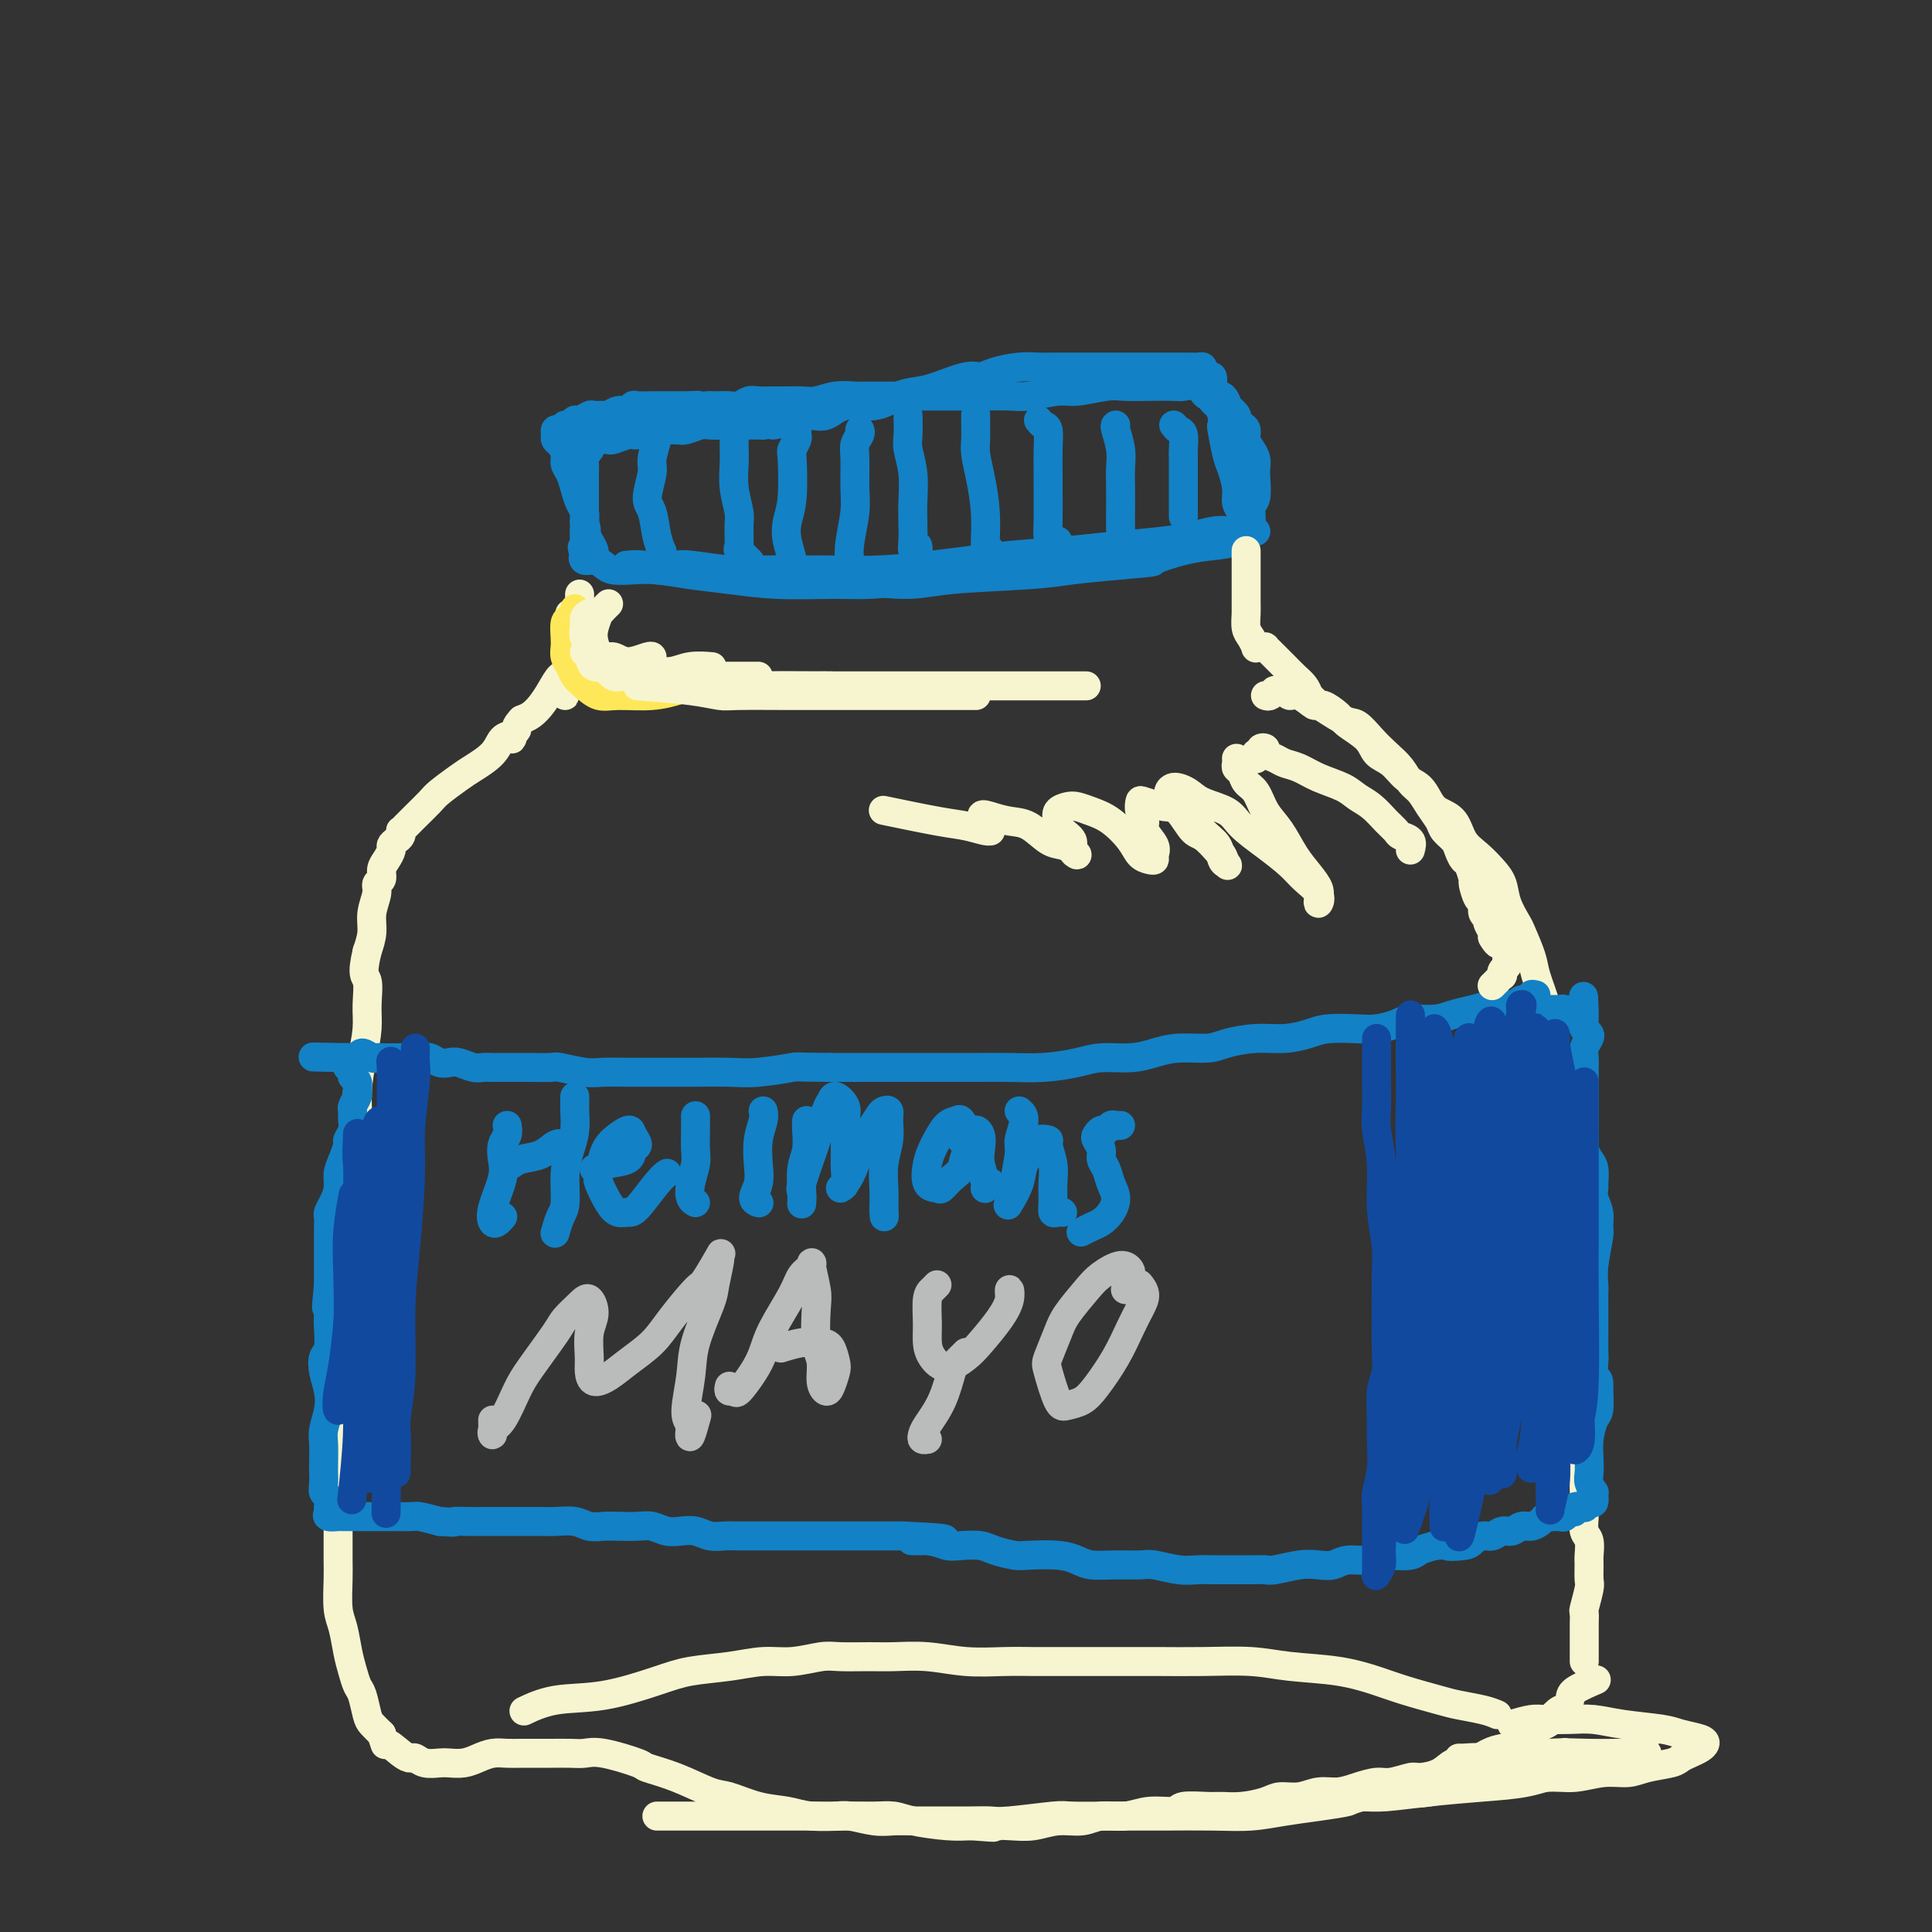 <svg viewBox='0 0 400 400' version='1.1' xmlns='http://www.w3.org/2000/svg' xmlns:xlink='http://www.w3.org/1999/xlink'><rect x="0" y="0" width="400" height="400" fill="#333333" stroke="none"/><g fill='none' stroke='#1381C5' stroke-width='6' stroke-linecap='round' stroke-linejoin='round'><path d='M257,110c-0.234,0.024 -0.467,0.048 -1,0c-0.533,-0.048 -1.364,-0.168 -3,0c-1.636,0.168 -4.077,0.622 -6,1c-1.923,0.378 -3.327,0.679 -6,1c-2.673,0.321 -6.615,0.663 -10,1c-3.385,0.337 -6.213,0.668 -10,1c-3.787,0.332 -8.532,0.663 -12,1c-3.468,0.337 -5.660,0.679 -8,1c-2.340,0.321 -4.828,0.622 -8,1c-3.172,0.378 -7.029,0.834 -11,1c-3.971,0.166 -8.055,0.041 -10,0c-1.945,-0.041 -1.751,0.003 -4,0c-2.249,-0.003 -6.940,-0.053 -10,0c-3.060,0.053 -4.490,0.210 -7,0c-2.510,-0.210 -6.101,-0.789 -8,-1c-1.899,-0.211 -2.105,-0.056 -3,0c-0.895,0.056 -2.479,0.014 -4,0c-1.521,-0.014 -2.979,0.000 -4,0c-1.021,-0.000 -1.606,-0.015 -2,0c-0.394,0.015 -0.597,0.059 0,0c0.597,-0.059 1.993,-0.222 3,0c1.007,0.222 1.623,0.829 3,1c1.377,0.171 3.514,-0.093 7,0c3.486,0.093 8.319,0.544 12,1c3.681,0.456 6.209,0.918 9,1c2.791,0.082 5.845,-0.216 10,0c4.155,0.216 9.412,0.945 13,1c3.588,0.055 5.508,-0.562 10,-1c4.492,-0.438 11.555,-0.695 16,-1c4.445,-0.305 6.270,-0.659 9,-1c2.730,-0.341 6.365,-0.671 10,-1'/><path d='M232,117c8.262,-0.738 6.416,-0.584 7,-1c0.584,-0.416 3.596,-1.404 6,-2c2.404,-0.596 4.199,-0.801 6,-1c1.801,-0.199 3.608,-0.393 5,-1c1.392,-0.607 2.368,-1.629 3,-2c0.632,-0.371 0.919,-0.093 1,0c0.081,0.093 -0.044,0.000 -1,0c-0.956,-0.000 -2.741,0.092 -4,0c-1.259,-0.092 -1.991,-0.368 -4,0c-2.009,0.368 -5.296,1.379 -8,2c-2.704,0.621 -4.826,0.852 -8,1c-3.174,0.148 -7.399,0.211 -12,1c-4.601,0.789 -9.576,2.302 -13,3c-3.424,0.698 -5.297,0.580 -9,1c-3.703,0.420 -9.236,1.377 -13,2c-3.764,0.623 -5.757,0.910 -8,1c-2.243,0.090 -4.735,-0.018 -8,0c-3.265,0.018 -7.303,0.162 -11,0c-3.697,-0.162 -7.053,-0.631 -10,-1c-2.947,-0.369 -5.486,-0.637 -8,-1c-2.514,-0.363 -5.005,-0.819 -7,-1c-1.995,-0.181 -3.494,-0.086 -5,0c-1.506,0.086 -3.017,0.163 -4,0c-0.983,-0.163 -1.436,-0.565 -2,-1c-0.564,-0.435 -1.240,-0.904 -2,-1c-0.760,-0.096 -1.606,0.180 -2,0c-0.394,-0.180 -0.337,-0.818 0,-1c0.337,-0.182 0.953,0.091 1,0c0.047,-0.091 -0.477,-0.545 -1,-1'/><path d='M121,114c-0.928,-0.828 -0.249,-0.897 0,-1c0.249,-0.103 0.067,-0.239 0,-1c-0.067,-0.761 -0.018,-2.148 0,-3c0.018,-0.852 0.005,-1.169 0,-2c-0.005,-0.831 -0.001,-2.177 0,-3c0.001,-0.823 -0.001,-1.122 0,-2c0.001,-0.878 0.004,-2.334 0,-3c-0.004,-0.666 -0.015,-0.540 0,-1c0.015,-0.460 0.055,-1.504 0,-2c-0.055,-0.496 -0.207,-0.445 0,-1c0.207,-0.555 0.772,-1.718 1,-2c0.228,-0.282 0.120,0.317 0,0c-0.120,-0.317 -0.253,-1.549 0,-2c0.253,-0.451 0.892,-0.120 1,0c0.108,0.120 -0.315,0.028 0,0c0.315,-0.028 1.367,0.008 2,0c0.633,-0.008 0.846,-0.058 1,0c0.154,0.058 0.248,0.226 1,0c0.752,-0.226 2.163,-0.845 3,-1c0.837,-0.155 1.101,0.156 2,0c0.899,-0.156 2.433,-0.778 3,-1c0.567,-0.222 0.167,-0.046 1,0c0.833,0.046 2.900,-0.040 4,0c1.100,0.040 1.232,0.207 2,0c0.768,-0.207 2.173,-0.788 3,-1c0.827,-0.212 1.077,-0.057 2,0c0.923,0.057 2.518,0.015 4,0c1.482,-0.015 2.852,-0.004 4,0c1.148,0.004 2.074,0.002 3,0'/><path d='M158,88c5.758,-0.732 2.152,-0.060 2,0c-0.152,0.060 3.151,-0.490 5,-1c1.849,-0.510 2.244,-0.981 3,-1c0.756,-0.019 1.871,0.412 3,0c1.129,-0.412 2.270,-1.667 4,-2c1.730,-0.333 4.049,0.257 6,0c1.951,-0.257 3.533,-1.360 5,-2c1.467,-0.640 2.817,-0.815 4,-1c1.183,-0.185 2.199,-0.379 4,-1c1.801,-0.621 4.387,-1.669 6,-2c1.613,-0.331 2.254,0.055 3,0c0.746,-0.055 1.597,-0.551 3,-1c1.403,-0.449 3.357,-0.852 5,-1c1.643,-0.148 2.974,-0.040 4,0c1.026,0.040 1.748,0.011 3,0c1.252,-0.011 3.035,-0.003 4,0c0.965,0.003 1.112,0.001 2,0c0.888,-0.001 2.517,-0.000 4,0c1.483,0.000 2.819,0.000 4,0c1.181,-0.000 2.207,0.000 3,0c0.793,-0.000 1.353,-0.000 2,0c0.647,0.000 1.381,0.000 2,0c0.619,-0.000 1.122,-0.001 2,0c0.878,0.001 2.129,0.003 3,0c0.871,-0.003 1.360,-0.011 2,0c0.640,0.011 1.429,0.040 2,0c0.571,-0.040 0.924,-0.149 1,0c0.076,0.149 -0.124,0.555 0,1c0.124,0.445 0.572,0.927 1,1c0.428,0.073 0.837,-0.265 1,0c0.163,0.265 0.082,1.132 0,2'/><path d='M251,80c0.461,0.511 0.113,-0.211 0,0c-0.113,0.211 0.008,1.357 0,2c-0.008,0.643 -0.147,0.785 0,1c0.147,0.215 0.578,0.505 1,1c0.422,0.495 0.834,1.194 1,2c0.166,0.806 0.087,1.717 0,2c-0.087,0.283 -0.182,-0.062 0,1c0.182,1.062 0.640,3.530 1,5c0.360,1.470 0.622,1.941 1,3c0.378,1.059 0.872,2.707 1,4c0.128,1.293 -0.109,2.231 0,3c0.109,0.769 0.565,1.370 1,2c0.435,0.630 0.849,1.289 1,2c0.151,0.711 0.039,1.474 0,2c-0.039,0.526 -0.007,0.816 0,1c0.007,0.184 -0.013,0.263 0,0c0.013,-0.263 0.060,-0.869 0,-1c-0.060,-0.131 -0.226,0.214 0,0c0.226,-0.214 0.845,-0.988 1,-2c0.155,-1.012 -0.154,-2.263 0,-3c0.154,-0.737 0.771,-0.960 1,-2c0.229,-1.040 0.072,-2.897 0,-4c-0.072,-1.103 -0.057,-1.451 0,-2c0.057,-0.549 0.156,-1.299 0,-2c-0.156,-0.701 -0.568,-1.354 -1,-2c-0.432,-0.646 -0.885,-1.286 -1,-2c-0.115,-0.714 0.107,-1.504 0,-2c-0.107,-0.496 -0.544,-0.700 -1,-1c-0.456,-0.300 -0.930,-0.696 -1,-1c-0.070,-0.304 0.266,-0.515 0,-1c-0.266,-0.485 -1.133,-1.242 -2,-2'/><path d='M254,84c-0.911,-1.572 -0.188,-0.001 0,0c0.188,0.001 -0.160,-1.569 -1,-2c-0.840,-0.431 -2.173,0.277 -3,0c-0.827,-0.277 -1.148,-1.538 -2,-2c-0.852,-0.462 -2.234,-0.125 -3,0c-0.766,0.125 -0.915,0.038 -2,0c-1.085,-0.038 -3.106,-0.025 -5,0c-1.894,0.025 -3.662,0.063 -5,0c-1.338,-0.063 -2.246,-0.227 -4,0c-1.754,0.227 -4.355,0.845 -6,1c-1.645,0.155 -2.335,-0.155 -4,0c-1.665,0.155 -4.304,0.774 -6,1c-1.696,0.226 -2.449,0.061 -4,0c-1.551,-0.061 -3.901,-0.016 -6,0c-2.099,0.016 -3.946,0.004 -6,0c-2.054,-0.004 -4.317,-0.001 -6,0c-1.683,0.001 -2.788,-0.001 -4,0c-1.212,0.001 -2.530,0.004 -4,0c-1.470,-0.004 -3.093,-0.015 -4,0c-0.907,0.015 -1.100,0.057 -2,0c-0.900,-0.057 -2.509,-0.211 -4,0c-1.491,0.211 -2.864,0.789 -4,1c-1.136,0.211 -2.033,0.056 -3,0c-0.967,-0.056 -2.002,-0.011 -3,0c-0.998,0.011 -1.958,-0.011 -3,0c-1.042,0.011 -2.166,0.056 -3,0c-0.834,-0.056 -1.378,-0.211 -2,0c-0.622,0.211 -1.321,0.789 -2,1c-0.679,0.211 -1.337,0.057 -2,0c-0.663,-0.057 -1.332,-0.016 -2,0c-0.668,0.016 -1.334,0.008 -2,0'/><path d='M147,84c-16.484,0.619 -7.193,0.166 -4,0c3.193,-0.166 0.287,-0.045 -1,0c-1.287,0.045 -0.954,0.012 -1,0c-0.046,-0.012 -0.471,-0.004 -1,0c-0.529,0.004 -1.163,0.005 -2,0c-0.837,-0.005 -1.876,-0.016 -3,0c-1.124,0.016 -2.333,0.061 -3,0c-0.667,-0.061 -0.794,-0.227 -1,0c-0.206,0.227 -0.493,0.846 -1,1c-0.507,0.154 -1.234,-0.156 -2,0c-0.766,0.156 -1.571,0.778 -2,1c-0.429,0.222 -0.484,0.044 -1,0c-0.516,-0.044 -1.495,0.045 -2,0c-0.505,-0.045 -0.535,-0.223 -1,0c-0.465,0.223 -1.364,0.848 -2,1c-0.636,0.152 -1.010,-0.169 -1,0c0.010,0.169 0.405,0.829 0,1c-0.405,0.171 -1.611,-0.147 -2,0c-0.389,0.147 0.039,0.761 0,1c-0.039,0.239 -0.544,0.105 -1,0c-0.456,-0.105 -0.864,-0.180 -1,0c-0.136,0.180 0.001,0.615 0,1c-0.001,0.385 -0.141,0.721 0,1c0.141,0.279 0.563,0.500 1,1c0.437,0.500 0.890,1.278 1,2c0.110,0.722 -0.125,1.387 0,2c0.125,0.613 0.608,1.175 1,2c0.392,0.825 0.693,1.912 1,3c0.307,1.088 0.621,2.178 1,3c0.379,0.822 0.823,1.378 1,2c0.177,0.622 0.089,1.311 0,2'/><path d='M121,108c0.884,2.990 0.093,1.964 0,2c-0.093,0.036 0.511,1.133 1,2c0.489,0.867 0.862,1.503 1,2c0.138,0.497 0.039,0.856 0,1c-0.039,0.144 -0.020,0.072 0,0'/><path d='M136,90c0.123,0.024 0.246,0.048 0,1c-0.246,0.952 -0.862,2.831 -1,4c-0.138,1.169 0.201,1.627 0,3c-0.201,1.373 -0.943,3.661 -1,5c-0.057,1.339 0.572,1.730 1,3c0.428,1.270 0.654,3.419 1,5c0.346,1.581 0.813,2.595 1,3c0.187,0.405 0.093,0.203 0,0'/><path d='M152,88c-0.001,0.241 -0.001,0.481 0,1c0.001,0.519 0.004,1.315 0,2c-0.004,0.685 -0.015,1.259 0,2c0.015,0.741 0.057,1.649 0,3c-0.057,1.351 -0.213,3.145 0,5c0.213,1.855 0.797,3.773 1,5c0.203,1.227 0.027,1.765 0,3c-0.027,1.235 0.096,3.166 0,4c-0.096,0.834 -0.410,0.571 0,1c0.410,0.429 1.546,1.551 2,2c0.454,0.449 0.227,0.224 0,0'/><path d='M165,89c0.008,-0.099 0.016,-0.198 0,0c-0.016,0.198 -0.056,0.692 0,1c0.056,0.308 0.208,0.431 0,1c-0.208,0.569 -0.775,1.586 -1,2c-0.225,0.414 -0.109,0.225 0,2c0.109,1.775 0.210,5.513 0,8c-0.210,2.487 -0.732,3.724 -1,5c-0.268,1.276 -0.282,2.590 0,4c0.282,1.410 0.859,2.914 1,4c0.141,1.086 -0.154,1.754 0,2c0.154,0.246 0.758,0.070 1,0c0.242,-0.070 0.121,-0.035 0,0'/><path d='M178,89c0.114,0.246 0.228,0.493 0,1c-0.228,0.507 -0.797,1.276 -1,2c-0.203,0.724 -0.041,1.405 0,3c0.041,1.595 -0.038,4.106 0,6c0.038,1.894 0.192,3.173 0,5c-0.192,1.827 -0.731,4.202 -1,6c-0.269,1.798 -0.268,3.018 0,4c0.268,0.982 0.804,1.727 1,2c0.196,0.273 0.053,0.073 0,0c-0.053,-0.073 -0.015,-0.021 0,0c0.015,0.021 0.008,0.010 0,0'/><path d='M188,86c0.030,1.460 0.061,2.921 0,4c-0.061,1.079 -0.212,1.777 0,3c0.212,1.223 0.788,2.972 1,5c0.212,2.028 0.061,4.334 0,6c-0.061,1.666 -0.030,2.691 0,4c0.030,1.309 0.061,2.900 0,4c-0.061,1.100 -0.212,1.707 0,2c0.212,0.293 0.788,0.271 1,0c0.212,-0.271 0.061,-0.792 0,-1c-0.061,-0.208 -0.030,-0.104 0,0'/><path d='M202,86c0.002,-0.152 0.003,-0.304 0,0c-0.003,0.304 -0.011,1.065 0,2c0.011,0.935 0.041,2.043 0,3c-0.041,0.957 -0.154,1.763 0,3c0.154,1.237 0.576,2.905 1,5c0.424,2.095 0.849,4.619 1,7c0.151,2.381 0.026,4.620 0,6c-0.026,1.380 0.045,1.900 0,3c-0.045,1.100 -0.208,2.779 0,3c0.208,0.221 0.787,-1.018 1,-2c0.213,-0.982 0.061,-1.709 0,-2c-0.061,-0.291 -0.030,-0.145 0,0'/><path d='M215,87c0.309,0.393 0.619,0.786 1,1c0.381,0.214 0.834,0.249 1,1c0.166,0.751 0.044,2.218 0,4c-0.044,1.782 -0.009,3.879 0,5c0.009,1.121 -0.008,1.267 0,3c0.008,1.733 0.041,5.053 0,7c-0.041,1.947 -0.155,2.522 0,3c0.155,0.478 0.578,0.860 1,1c0.422,0.140 0.845,0.038 1,0c0.155,-0.038 0.044,-0.011 0,0c-0.044,0.011 -0.022,0.005 0,0'/><path d='M231,88c-0.113,0.068 -0.226,0.136 0,1c0.226,0.864 0.793,2.524 1,4c0.207,1.476 0.056,2.770 0,4c-0.056,1.230 -0.016,2.397 0,4c0.016,1.603 0.008,3.641 0,5c-0.008,1.359 -0.016,2.038 0,3c0.016,0.962 0.056,2.206 0,3c-0.056,0.794 -0.207,1.137 0,1c0.207,-0.137 0.774,-0.753 1,-1c0.226,-0.247 0.113,-0.123 0,0'/><path d='M243,88c0.309,0.391 0.619,0.782 1,1c0.381,0.218 0.834,0.263 1,1c0.166,0.737 0.044,2.166 0,3c-0.044,0.834 -0.012,1.075 0,2c0.012,0.925 0.003,2.535 0,4c-0.003,1.465 -0.001,2.784 0,4c0.001,1.216 0.000,2.327 0,3c-0.000,0.673 -0.000,0.906 0,1c0.000,0.094 0.000,0.047 0,0'/></g>
<g fill='none' stroke='#F7F5D0' stroke-width='6' stroke-linecap='round' stroke-linejoin='round'><path d='M120,123c0.001,0.362 0.001,0.724 0,1c-0.001,0.276 -0.004,0.467 0,1c0.004,0.533 0.015,1.410 0,2c-0.015,0.590 -0.056,0.895 0,2c0.056,1.105 0.207,3.012 0,4c-0.207,0.988 -0.773,1.059 -1,1c-0.227,-0.059 -0.113,-0.248 0,-1c0.113,-0.752 0.227,-2.068 0,-3c-0.227,-0.932 -0.793,-1.482 -1,-2c-0.207,-0.518 -0.054,-1.006 0,-1c0.054,0.006 0.011,0.505 0,1c-0.011,0.495 0.011,0.987 0,2c-0.011,1.013 -0.056,2.549 0,4c0.056,1.451 0.211,2.818 0,4c-0.211,1.182 -0.789,2.180 -1,3c-0.211,0.820 -0.057,1.461 0,2c0.057,0.539 0.015,0.977 0,1c-0.015,0.023 -0.003,-0.368 0,-1c0.003,-0.632 -0.001,-1.506 0,-2c0.001,-0.494 0.008,-0.607 0,-1c-0.008,-0.393 -0.033,-1.066 0,-1c0.033,0.066 0.122,0.872 0,1c-0.122,0.128 -0.455,-0.421 -1,0c-0.545,0.421 -1.301,1.814 -2,3c-0.699,1.186 -1.342,2.165 -2,3c-0.658,0.835 -1.331,1.524 -2,2c-0.669,0.476 -1.335,0.738 -2,1'/><path d='M108,149c-1.558,1.625 -0.955,1.687 -1,2c-0.045,0.313 -0.740,0.878 -1,1c-0.260,0.122 -0.086,-0.199 0,0c0.086,0.199 0.083,0.916 0,1c-0.083,0.084 -0.247,-0.466 0,-1c0.247,-0.534 0.904,-1.051 1,-1c0.096,0.051 -0.371,0.670 -1,1c-0.629,0.330 -1.422,0.372 -2,1c-0.578,0.628 -0.941,1.844 -2,3c-1.059,1.156 -2.815,2.253 -4,3c-1.185,0.747 -1.798,1.145 -3,2c-1.202,0.855 -2.991,2.166 -4,3c-1.009,0.834 -1.237,1.189 -2,2c-0.763,0.811 -2.060,2.077 -3,3c-0.940,0.923 -1.523,1.504 -2,2c-0.477,0.496 -0.850,0.907 -1,1c-0.150,0.093 -0.078,-0.130 0,0c0.078,0.130 0.162,0.615 0,1c-0.162,0.385 -0.569,0.669 -1,1c-0.431,0.331 -0.885,0.708 -1,1c-0.115,0.292 0.109,0.497 0,1c-0.109,0.503 -0.550,1.302 -1,2c-0.450,0.698 -0.909,1.295 -1,2c-0.091,0.705 0.187,1.518 0,2c-0.187,0.482 -0.837,0.635 -1,1c-0.163,0.365 0.163,0.943 0,2c-0.163,1.057 -0.813,2.592 -1,4c-0.187,1.408 0.089,2.688 0,4c-0.089,1.312 -0.545,2.656 -1,4'/><path d='M76,197c-1.234,5.139 -0.321,4.987 0,6c0.321,1.013 0.048,3.191 0,5c-0.048,1.809 0.128,3.251 0,5c-0.128,1.749 -0.559,3.806 -1,6c-0.441,2.194 -0.891,4.524 -1,7c-0.109,2.476 0.125,5.096 0,7c-0.125,1.904 -0.608,3.090 -1,5c-0.392,1.910 -0.694,4.543 -1,7c-0.306,2.457 -0.618,4.738 -1,8c-0.382,3.262 -0.834,7.506 -1,10c-0.166,2.494 -0.044,3.239 0,5c0.044,1.761 0.012,4.537 0,7c-0.012,2.463 -0.003,4.613 0,7c0.003,2.387 0.001,5.011 0,7c-0.001,1.989 -0.000,3.345 0,5c0.000,1.655 0.000,3.611 0,5c-0.000,1.389 -0.000,2.213 0,4c0.000,1.787 0.000,4.537 0,6c-0.000,1.463 -0.001,1.637 0,3c0.001,1.363 0.003,3.913 0,6c-0.003,2.087 -0.012,3.709 0,5c0.012,1.291 0.045,2.249 0,4c-0.045,1.751 -0.167,4.294 0,6c0.167,1.706 0.622,2.577 1,4c0.378,1.423 0.679,3.400 1,5c0.321,1.600 0.663,2.823 1,4c0.337,1.177 0.671,2.307 1,3c0.329,0.693 0.655,0.949 1,2c0.345,1.051 0.708,2.898 1,4c0.292,1.102 0.512,1.458 1,2c0.488,0.542 1.244,1.271 2,2'/><path d='M79,359c1.466,4.371 0.632,2.299 1,2c0.368,-0.299 1.937,1.174 3,2c1.063,0.826 1.621,1.006 2,1c0.379,-0.006 0.580,-0.197 1,0c0.420,0.197 1.060,0.782 2,1c0.940,0.218 2.180,0.069 3,0c0.820,-0.069 1.220,-0.057 2,0c0.780,0.057 1.941,0.159 3,0c1.059,-0.159 2.016,-0.578 3,-1c0.984,-0.422 1.995,-0.845 3,-1c1.005,-0.155 2.005,-0.042 3,0c0.995,0.042 1.985,0.012 3,0c1.015,-0.012 2.056,-0.005 3,0c0.944,0.005 1.791,0.008 3,0c1.209,-0.008 2.778,-0.028 4,0c1.222,0.028 2.095,0.103 3,0c0.905,-0.103 1.842,-0.385 4,0c2.158,0.385 5.537,1.436 7,2c1.463,0.564 1.008,0.641 2,1c0.992,0.359 3.430,0.999 6,2c2.570,1.001 5.272,2.363 7,3c1.728,0.637 2.480,0.549 4,1c1.520,0.451 3.806,1.442 6,2c2.194,0.558 4.295,0.685 6,1c1.705,0.315 3.012,0.819 5,1c1.988,0.181 4.656,0.038 7,0c2.344,-0.038 4.363,0.028 6,0c1.637,-0.028 2.892,-0.152 4,0c1.108,0.152 2.067,0.579 4,1c1.933,0.421 4.838,0.834 7,1c2.162,0.166 3.581,0.083 5,0'/><path d='M201,378c7.534,0.623 4.371,0.182 4,0c-0.371,-0.182 2.052,-0.105 4,0c1.948,0.105 3.423,0.240 5,0c1.577,-0.240 3.256,-0.853 5,-1c1.744,-0.147 3.553,0.172 5,0c1.447,-0.172 2.531,-0.834 4,-1c1.469,-0.166 3.324,0.166 5,0c1.676,-0.166 3.172,-0.829 5,-1c1.828,-0.171 3.989,0.151 5,0c1.011,-0.151 0.872,-0.775 2,-1c1.128,-0.225 3.522,-0.050 5,0c1.478,0.050 2.040,-0.024 3,0c0.960,0.024 2.318,0.146 4,0c1.682,-0.146 3.688,-0.560 5,-1c1.312,-0.440 1.928,-0.905 3,-1c1.072,-0.095 2.598,0.181 4,0c1.402,-0.181 2.681,-0.818 4,-1c1.319,-0.182 2.679,0.091 4,0c1.321,-0.091 2.603,-0.546 4,-1c1.397,-0.454 2.909,-0.908 4,-1c1.091,-0.092 1.762,0.178 3,0c1.238,-0.178 3.044,-0.802 4,-1c0.956,-0.198 1.064,0.031 2,0c0.936,-0.031 2.701,-0.323 4,-1c1.299,-0.677 2.132,-1.738 3,-2c0.868,-0.262 1.770,0.277 3,0c1.230,-0.277 2.788,-1.370 4,-2c1.212,-0.630 2.077,-0.798 3,-1c0.923,-0.202 1.902,-0.439 3,-1c1.098,-0.561 2.314,-1.446 3,-2c0.686,-0.554 0.843,-0.777 1,-1'/><path d='M318,358c3.664,-1.717 2.824,-1.509 3,-2c0.176,-0.491 1.368,-1.680 2,-2c0.632,-0.320 0.702,0.229 1,0c0.298,-0.229 0.822,-1.237 1,-2c0.178,-0.763 0.009,-1.282 1,-2c0.991,-0.718 3.140,-1.634 4,-2c0.860,-0.366 0.430,-0.183 0,0'/><path d='M258,114c0.000,0.636 0.000,1.273 0,2c-0.000,0.727 -0.000,1.545 0,2c0.000,0.455 0.000,0.548 0,1c-0.000,0.452 -0.000,1.263 0,2c0.000,0.737 0.000,1.401 0,2c-0.000,0.599 -0.000,1.133 0,2c0.000,0.867 0.000,2.066 0,2c-0.000,-0.066 -0.000,-1.399 0,-2c0.000,-0.601 0.000,-0.472 0,-1c-0.000,-0.528 -0.001,-1.715 0,-2c0.001,-0.285 0.003,0.332 0,1c-0.003,0.668 -0.011,1.388 0,2c0.011,0.612 0.041,1.117 0,2c-0.041,0.883 -0.152,2.146 0,3c0.152,0.854 0.566,1.301 1,2c0.434,0.699 0.886,1.651 1,2c0.114,0.349 -0.110,0.097 0,0c0.110,-0.097 0.554,-0.037 1,0c0.446,0.037 0.893,0.052 1,0c0.107,-0.052 -0.127,-0.169 0,0c0.127,0.169 0.614,0.626 1,1c0.386,0.374 0.670,0.667 1,1c0.330,0.333 0.704,0.708 1,1c0.296,0.292 0.512,0.501 1,1c0.488,0.499 1.247,1.288 2,2c0.753,0.712 1.501,1.346 2,2c0.499,0.654 0.750,1.327 1,2'/><path d='M271,144c2.525,2.520 2.338,1.820 3,2c0.662,0.180 2.172,1.240 3,2c0.828,0.760 0.973,1.219 2,2c1.027,0.781 2.936,1.885 4,3c1.064,1.115 1.282,2.242 2,3c0.718,0.758 1.934,1.148 3,2c1.066,0.852 1.980,2.166 3,3c1.020,0.834 2.145,1.189 3,2c0.855,0.811 1.439,2.079 2,3c0.561,0.921 1.098,1.496 2,2c0.902,0.504 2.168,0.938 3,2c0.832,1.062 1.230,2.751 2,4c0.770,1.249 1.912,2.058 3,3c1.088,0.942 2.122,2.017 3,3c0.878,0.983 1.601,1.873 2,3c0.399,1.127 0.473,2.490 1,4c0.527,1.510 1.507,3.166 2,4c0.493,0.834 0.499,0.846 1,2c0.501,1.154 1.497,3.450 2,5c0.503,1.550 0.512,2.353 1,4c0.488,1.647 1.454,4.138 2,6c0.546,1.862 0.672,3.095 1,5c0.328,1.905 0.857,4.482 1,6c0.143,1.518 -0.101,1.977 0,4c0.101,2.023 0.548,5.610 1,8c0.452,2.390 0.909,3.583 1,5c0.091,1.417 -0.186,3.059 0,5c0.186,1.941 0.833,4.180 1,6c0.167,1.820 -0.147,3.221 0,5c0.147,1.779 0.756,3.937 1,6c0.244,2.063 0.122,4.032 0,6'/><path d='M326,264c0.775,9.026 0.212,6.091 0,6c-0.212,-0.091 -0.072,2.663 0,5c0.072,2.337 0.076,4.259 0,6c-0.076,1.741 -0.230,3.301 0,5c0.230,1.699 0.846,3.536 1,5c0.154,1.464 -0.155,2.556 0,4c0.155,1.444 0.774,3.239 1,5c0.226,1.761 0.060,3.487 0,5c-0.060,1.513 -0.012,2.813 0,4c0.012,1.187 -0.011,2.261 0,3c0.011,0.739 0.056,1.141 0,2c-0.056,0.859 -0.211,2.174 0,3c0.211,0.826 0.790,1.164 1,2c0.210,0.836 0.053,2.172 0,3c-0.053,0.828 -0.000,1.148 0,2c0.000,0.852 -0.053,2.235 0,3c0.053,0.765 0.210,0.911 0,2c-0.210,1.089 -0.788,3.120 -1,4c-0.212,0.880 -0.057,0.608 0,1c0.057,0.392 0.015,1.449 0,2c-0.015,0.551 -0.004,0.596 0,1c0.004,0.404 0.001,1.165 0,2c-0.001,0.835 -0.000,1.743 0,2c0.000,0.257 0.000,-0.138 0,0c-0.000,0.138 -0.000,0.807 0,1c0.000,0.193 0.000,-0.092 0,0c-0.000,0.092 -0.000,0.561 0,1c0.000,0.439 0.000,0.849 0,1c-0.000,0.151 -0.000,0.043 0,0c0.000,-0.043 0.000,-0.022 0,0'/></g>
<g fill='none' stroke='#1381C5' stroke-width='6' stroke-linecap='round' stroke-linejoin='round'><path d='M318,206c-0.478,-0.121 -0.957,-0.243 -1,0c-0.043,0.243 0.348,0.849 0,1c-0.348,0.151 -1.436,-0.153 -2,0c-0.564,0.153 -0.604,0.762 -1,1c-0.396,0.238 -1.146,0.106 -2,0c-0.854,-0.106 -1.811,-0.187 -3,0c-1.189,0.187 -2.610,0.641 -4,1c-1.390,0.359 -2.749,0.622 -4,1c-1.251,0.378 -2.394,0.872 -4,1c-1.606,0.128 -3.676,-0.110 -5,0c-1.324,0.110 -1.903,0.568 -3,1c-1.097,0.432 -2.711,0.838 -4,1c-1.289,0.162 -2.254,0.081 -4,0c-1.746,-0.081 -4.274,-0.163 -6,0c-1.726,0.163 -2.651,0.569 -4,1c-1.349,0.431 -3.122,0.885 -5,1c-1.878,0.115 -3.859,-0.110 -6,0c-2.141,0.110 -4.440,0.555 -6,1c-1.560,0.445 -2.381,0.889 -4,1c-1.619,0.111 -4.037,-0.111 -6,0c-1.963,0.111 -3.471,0.555 -5,1c-1.529,0.445 -3.079,0.890 -5,1c-1.921,0.110 -4.214,-0.114 -6,0c-1.786,0.114 -3.064,0.566 -5,1c-1.936,0.434 -4.530,0.848 -7,1c-2.470,0.152 -4.817,0.041 -7,0c-2.183,-0.041 -4.201,-0.011 -7,0c-2.799,0.011 -6.379,0.003 -9,0c-2.621,-0.003 -4.283,-0.001 -6,0c-1.717,0.001 -3.491,0.000 -6,0c-2.509,-0.000 -5.755,-0.000 -9,0'/><path d='M172,221c-8.264,-0.061 -6.924,-0.212 -8,0c-1.076,0.212 -4.567,0.789 -7,1c-2.433,0.211 -3.808,0.057 -6,0c-2.192,-0.057 -5.202,-0.015 -7,0c-1.798,0.015 -2.383,0.005 -4,0c-1.617,-0.005 -4.265,-0.005 -6,0c-1.735,0.005 -2.556,0.015 -4,0c-1.444,-0.015 -3.511,-0.057 -5,0c-1.489,0.057 -2.400,0.211 -4,0c-1.600,-0.211 -3.887,-0.789 -5,-1c-1.113,-0.211 -1.050,-0.057 -2,0c-0.950,0.057 -2.912,0.015 -4,0c-1.088,-0.015 -1.302,-0.003 -2,0c-0.698,0.003 -1.882,-0.003 -3,0c-1.118,0.003 -2.172,0.015 -3,0c-0.828,-0.015 -1.429,-0.055 -2,0c-0.571,0.055 -1.112,0.207 -2,0c-0.888,-0.207 -2.125,-0.773 -3,-1c-0.875,-0.227 -1.389,-0.113 -2,0c-0.611,0.113 -1.318,0.227 -2,0c-0.682,-0.227 -1.337,-0.793 -2,-1c-0.663,-0.207 -1.333,-0.055 -2,0c-0.667,0.055 -1.331,0.015 -2,0c-0.669,-0.015 -1.344,-0.003 -2,0c-0.656,0.003 -1.293,-0.004 -2,0c-0.707,0.004 -1.485,0.019 -2,0c-0.515,-0.019 -0.768,-0.071 -1,0c-0.232,0.071 -0.444,0.267 -1,0c-0.556,-0.267 -1.457,-0.995 -2,-1c-0.543,-0.005 -0.726,0.713 -1,1c-0.274,0.287 -0.637,0.144 -1,0'/><path d='M73,219c-15.542,-0.313 -4.898,-0.094 -1,0c3.898,0.094 1.048,0.063 0,0c-1.048,-0.063 -0.295,-0.158 0,0c0.295,0.158 0.130,0.567 0,1c-0.130,0.433 -0.227,0.888 0,1c0.227,0.112 0.779,-0.121 1,0c0.221,0.121 0.113,0.595 0,1c-0.113,0.405 -0.230,0.743 0,1c0.230,0.257 0.808,0.435 1,1c0.192,0.565 -0.001,1.516 0,2c0.001,0.484 0.198,0.499 0,1c-0.198,0.501 -0.789,1.486 -1,2c-0.211,0.514 -0.042,0.556 0,1c0.042,0.444 -0.044,1.291 0,2c0.044,0.709 0.218,1.281 0,2c-0.218,0.719 -0.828,1.585 -1,2c-0.172,0.415 0.095,0.380 0,1c-0.095,0.620 -0.551,1.896 -1,3c-0.449,1.104 -0.891,2.035 -1,3c-0.109,0.965 0.114,1.962 0,3c-0.114,1.038 -0.567,2.116 -1,3c-0.433,0.884 -0.848,1.574 -1,2c-0.152,0.426 -0.041,0.590 0,1c0.041,0.410 0.011,1.068 0,2c-0.011,0.932 -0.003,2.137 0,3c0.003,0.863 0.001,1.383 0,2c-0.001,0.617 -0.000,1.330 0,2c0.000,0.670 0.000,1.296 0,2c-0.000,0.704 -0.000,1.487 0,2c0.000,0.513 0.000,0.757 0,1'/><path d='M68,266c-0.775,7.801 -0.211,3.805 0,3c0.211,-0.805 0.070,1.582 0,3c-0.070,1.418 -0.068,1.866 0,3c0.068,1.134 0.201,2.953 0,4c-0.201,1.047 -0.737,1.323 -1,2c-0.263,0.677 -0.252,1.754 0,3c0.252,1.246 0.747,2.659 1,4c0.253,1.341 0.264,2.610 0,4c-0.264,1.390 -0.802,2.900 -1,4c-0.198,1.100 -0.054,1.790 0,3c0.054,1.210 0.018,2.939 0,4c-0.018,1.061 -0.019,1.455 0,2c0.019,0.545 0.057,1.241 0,2c-0.057,0.759 -0.211,1.579 0,2c0.211,0.421 0.786,0.442 1,1c0.214,0.558 0.065,1.652 0,2c-0.065,0.348 -0.047,-0.050 0,0c0.047,0.050 0.121,0.549 0,1c-0.121,0.451 -0.438,0.853 0,1c0.438,0.147 1.629,0.039 2,0c0.371,-0.039 -0.079,-0.011 0,0c0.079,0.011 0.688,0.003 1,0c0.312,-0.003 0.326,-0.001 1,0c0.674,0.001 2.009,0.000 3,0c0.991,-0.000 1.638,0.000 2,0c0.362,-0.000 0.437,-0.001 1,0c0.563,0.001 1.612,0.003 2,0c0.388,-0.003 0.114,-0.011 1,0c0.886,0.011 2.931,0.041 4,0c1.069,-0.041 1.163,-0.155 2,0c0.837,0.155 2.419,0.577 4,1'/><path d='M91,315c4.090,0.309 2.817,0.083 3,0c0.183,-0.083 1.824,-0.022 3,0c1.176,0.022 1.889,0.006 3,0c1.111,-0.006 2.622,-0.003 4,0c1.378,0.003 2.623,0.004 4,0c1.377,-0.004 2.886,-0.015 4,0c1.114,0.015 1.833,0.057 3,0c1.167,-0.057 2.780,-0.211 4,0c1.220,0.211 2.045,0.788 3,1c0.955,0.212 2.041,0.061 3,0c0.959,-0.061 1.793,-0.030 3,0c1.207,0.030 2.788,0.060 4,0c1.212,-0.060 2.057,-0.208 3,0c0.943,0.208 1.985,0.774 3,1c1.015,0.226 2.002,0.113 3,0c0.998,-0.113 2.008,-0.226 3,0c0.992,0.226 1.966,0.793 3,1c1.034,0.207 2.128,0.056 3,0c0.872,-0.056 1.522,-0.015 3,0c1.478,0.015 3.785,0.004 5,0c1.215,-0.004 1.337,-0.001 2,0c0.663,0.001 1.867,0.000 3,0c1.133,-0.000 2.194,-0.000 3,0c0.806,0.000 1.357,0.000 2,0c0.643,-0.000 1.379,-0.000 2,0c0.621,0.000 1.126,0.000 2,0c0.874,-0.000 2.115,-0.000 3,0c0.885,0.000 1.412,0.000 2,0c0.588,-0.000 1.235,-0.000 2,0c0.765,0.000 1.647,0.000 3,0c1.353,-0.000 3.176,-0.000 5,0'/><path d='M187,318c15.465,0.707 6.129,0.973 3,1c-3.129,0.027 -0.050,-0.186 2,0c2.050,0.186 3.070,0.772 4,1c0.930,0.228 1.768,0.100 3,0c1.232,-0.100 2.857,-0.171 4,0c1.143,0.171 1.804,0.585 3,1c1.196,0.415 2.927,0.833 4,1c1.073,0.167 1.489,0.083 3,0c1.511,-0.083 4.117,-0.166 6,0c1.883,0.166 3.044,0.579 4,1c0.956,0.421 1.708,0.849 3,1c1.292,0.151 3.126,0.026 5,0c1.874,-0.026 3.790,0.045 5,0c1.210,-0.045 1.713,-0.208 3,0c1.287,0.208 3.357,0.788 5,1c1.643,0.212 2.860,0.057 4,0c1.140,-0.057 2.204,-0.014 3,0c0.796,0.014 1.325,0.000 3,0c1.675,-0.000 4.496,0.014 6,0c1.504,-0.014 1.690,-0.055 2,0c0.310,0.055 0.742,0.207 2,0c1.258,-0.207 3.342,-0.772 5,-1c1.658,-0.228 2.891,-0.117 4,0c1.109,0.117 2.095,0.241 3,0c0.905,-0.241 1.731,-0.849 3,-1c1.269,-0.151 2.983,0.153 4,0c1.017,-0.153 1.339,-0.762 2,-1c0.661,-0.238 1.662,-0.105 3,0c1.338,0.105 3.014,0.182 4,0c0.986,-0.182 1.282,-0.623 2,-1c0.718,-0.377 1.859,-0.688 3,-1'/><path d='M297,320c8.722,-0.785 4.028,-0.248 3,0c-1.028,0.248 1.611,0.206 3,0c1.389,-0.206 1.527,-0.576 2,-1c0.473,-0.424 1.282,-0.902 2,-1c0.718,-0.098 1.347,0.185 2,0c0.653,-0.185 1.330,-0.837 2,-1c0.670,-0.163 1.331,0.163 2,0c0.669,-0.163 1.345,-0.814 2,-1c0.655,-0.186 1.289,0.094 2,0c0.711,-0.094 1.500,-0.561 2,-1c0.500,-0.439 0.711,-0.849 1,-1c0.289,-0.151 0.654,-0.045 1,0c0.346,0.045 0.671,0.027 1,0c0.329,-0.027 0.660,-0.063 1,0c0.340,0.063 0.687,0.227 1,0c0.313,-0.227 0.591,-0.844 1,-1c0.409,-0.156 0.950,0.150 1,0c0.050,-0.150 -0.389,-0.756 0,-1c0.389,-0.244 1.607,-0.126 2,0c0.393,0.126 -0.037,0.260 0,0c0.037,-0.260 0.542,-0.913 1,-1c0.458,-0.087 0.869,0.392 1,0c0.131,-0.392 -0.017,-1.654 0,-2c0.017,-0.346 0.200,0.225 0,0c-0.200,-0.225 -0.783,-1.247 -1,-2c-0.217,-0.753 -0.069,-1.236 0,-2c0.069,-0.764 0.057,-1.810 0,-3c-0.057,-1.190 -0.160,-2.525 0,-4c0.160,-1.475 0.581,-3.089 1,-4c0.419,-0.911 0.834,-1.117 1,-2c0.166,-0.883 0.083,-2.441 0,-4'/><path d='M331,288c0.238,-3.943 -0.668,-1.801 -1,-2c-0.332,-0.199 -0.089,-2.739 0,-4c0.089,-1.261 0.024,-1.243 0,-2c-0.024,-0.757 -0.007,-2.289 0,-4c0.007,-1.711 0.006,-3.600 0,-5c-0.006,-1.400 -0.016,-2.310 0,-3c0.016,-0.690 0.058,-1.160 0,-2c-0.058,-0.840 -0.215,-2.049 0,-4c0.215,-1.951 0.804,-4.646 1,-6c0.196,-1.354 -0.000,-1.369 0,-2c0.000,-0.631 0.197,-1.878 0,-3c-0.197,-1.122 -0.788,-2.121 -1,-3c-0.212,-0.879 -0.047,-1.640 0,-2c0.047,-0.360 -0.026,-0.319 0,-1c0.026,-0.681 0.151,-2.083 0,-3c-0.151,-0.917 -0.576,-1.348 -1,-2c-0.424,-0.652 -0.846,-1.524 -1,-2c-0.154,-0.476 -0.041,-0.555 0,-1c0.041,-0.445 0.011,-1.255 0,-2c-0.011,-0.745 -0.003,-1.426 0,-2c0.003,-0.574 0.001,-1.042 0,-2c-0.001,-0.958 -0.000,-2.406 0,-3c0.000,-0.594 0.000,-0.333 0,-1c-0.000,-0.667 -0.001,-2.261 0,-3c0.001,-0.739 0.004,-0.621 0,-1c-0.004,-0.379 -0.014,-1.253 0,-2c0.014,-0.747 0.054,-1.366 0,-2c-0.054,-0.634 -0.200,-1.283 0,-2c0.200,-0.717 0.746,-1.501 1,-2c0.254,-0.499 0.215,-0.714 0,-1c-0.215,-0.286 -0.608,-0.643 -1,-1'/><path d='M328,213c-0.412,-12.067 0.059,-4.736 0,-2c-0.059,2.736 -0.647,0.877 -1,0c-0.353,-0.877 -0.472,-0.771 -1,-1c-0.528,-0.229 -1.465,-0.793 -2,-1c-0.535,-0.207 -0.668,-0.056 -1,0c-0.332,0.056 -0.863,0.016 -1,0c-0.137,-0.016 0.120,-0.008 0,0c-0.120,0.008 -0.617,0.016 -1,0c-0.383,-0.016 -0.653,-0.057 -1,0c-0.347,0.057 -0.773,0.211 -1,0c-0.227,-0.211 -0.257,-0.789 -1,-1c-0.743,-0.211 -2.200,-0.057 -3,0c-0.800,0.057 -0.943,0.016 -1,0c-0.057,-0.016 -0.029,-0.008 0,0'/><path d='M105,233c0.109,0.689 0.218,1.377 0,2c-0.218,0.623 -0.763,1.179 -1,2c-0.237,0.821 -0.166,1.906 0,3c0.166,1.094 0.426,2.199 0,4c-0.426,1.801 -1.540,4.300 -2,6c-0.460,1.700 -0.268,2.600 0,3c0.268,0.400 0.611,0.300 1,0c0.389,-0.300 0.826,-0.800 1,-1c0.174,-0.200 0.087,-0.100 0,0'/><path d='M119,227c0.006,0.293 0.012,0.585 0,1c-0.012,0.415 -0.041,0.951 0,2c0.041,1.049 0.152,2.611 0,4c-0.152,1.389 -0.566,2.604 -1,4c-0.434,1.396 -0.887,2.974 -1,5c-0.113,2.026 0.114,4.502 0,6c-0.114,1.498 -0.569,2.019 -1,3c-0.431,0.981 -0.837,2.423 -1,3c-0.163,0.577 -0.081,0.288 0,0'/><path d='M117,237c-0.611,-0.204 -1.221,-0.409 -2,0c-0.779,0.409 -1.725,1.430 -3,2c-1.275,0.570 -2.878,0.689 -4,1c-1.122,0.311 -1.764,0.815 -2,1c-0.236,0.185 -0.068,0.053 0,0c0.068,-0.053 0.034,-0.026 0,0'/><path d='M123,242c0.312,0.098 0.624,0.196 1,0c0.376,-0.196 0.815,-0.686 2,-1c1.185,-0.314 3.115,-0.454 4,-1c0.885,-0.546 0.725,-1.500 1,-2c0.275,-0.500 0.985,-0.547 1,-1c0.015,-0.453 -0.665,-1.312 -1,-2c-0.335,-0.688 -0.326,-1.203 -1,-1c-0.674,0.203 -2.031,1.125 -3,2c-0.969,0.875 -1.550,1.702 -2,3c-0.450,1.298 -0.769,3.065 -1,4c-0.231,0.935 -0.373,1.036 0,2c0.373,0.964 1.262,2.791 2,4c0.738,1.209 1.326,1.798 2,2c0.674,0.202 1.435,0.015 2,0c0.565,-0.015 0.935,0.140 2,-1c1.065,-1.140 2.825,-3.576 4,-5c1.175,-1.424 1.764,-1.835 2,-2c0.236,-0.165 0.118,-0.082 0,0'/><path d='M144,231c-0.002,0.300 -0.004,0.601 0,1c0.004,0.399 0.014,0.898 0,2c-0.014,1.102 -0.053,2.807 0,4c0.053,1.193 0.196,1.875 0,3c-0.196,1.125 -0.733,2.693 -1,4c-0.267,1.307 -0.264,2.352 0,3c0.264,0.648 0.790,0.899 1,1c0.210,0.101 0.105,0.050 0,0'/><path d='M158,230c0.111,0.517 0.221,1.035 0,2c-0.221,0.965 -0.774,2.378 -1,4c-0.226,1.622 -0.127,3.454 0,5c0.127,1.546 0.281,2.806 0,4c-0.281,1.194 -0.999,2.321 -1,3c-0.001,0.679 0.714,0.908 1,1c0.286,0.092 0.143,0.046 0,0'/><path d='M167,232c-0.030,0.477 -0.061,0.954 0,2c0.061,1.046 0.212,2.660 0,4c-0.212,1.340 -0.788,2.404 -1,4c-0.212,1.596 -0.059,3.722 0,5c0.059,1.278 0.023,1.709 0,2c-0.023,0.291 -0.032,0.444 0,0c0.032,-0.444 0.106,-1.485 0,-2c-0.106,-0.515 -0.393,-0.505 0,-2c0.393,-1.495 1.466,-4.497 2,-6c0.534,-1.503 0.529,-1.507 1,-3c0.471,-1.493 1.419,-4.473 2,-6c0.581,-1.527 0.797,-1.600 1,-2c0.203,-0.400 0.394,-1.128 1,-1c0.606,0.128 1.628,1.113 2,2c0.372,0.887 0.095,1.678 0,3c-0.095,1.322 -0.010,3.177 0,5c0.010,1.823 -0.057,3.615 0,5c0.057,1.385 0.238,2.362 0,3c-0.238,0.638 -0.895,0.937 -1,1c-0.105,0.063 0.343,-0.109 1,-1c0.657,-0.891 1.524,-2.501 2,-4c0.476,-1.499 0.562,-2.886 1,-4c0.438,-1.114 1.227,-1.954 2,-3c0.773,-1.046 1.529,-2.297 2,-3c0.471,-0.703 0.658,-0.857 1,-1c0.342,-0.143 0.838,-0.275 1,0c0.162,0.275 -0.009,0.958 0,2c0.009,1.042 0.198,2.444 0,4c-0.198,1.556 -0.784,3.265 -1,5c-0.216,1.735 -0.062,3.496 0,5c0.062,1.504 0.031,2.752 0,4'/><path d='M183,250c0.156,3.178 0.044,1.622 0,1c-0.044,-0.622 -0.022,-0.311 0,0'/><path d='M199,236c0.397,-0.369 0.794,-0.739 1,-1c0.206,-0.261 0.220,-0.414 0,-1c-0.220,-0.586 -0.675,-1.605 -1,-2c-0.325,-0.395 -0.521,-0.165 -1,0c-0.479,0.165 -1.240,0.265 -2,1c-0.760,0.735 -1.517,2.106 -2,3c-0.483,0.894 -0.691,1.313 -1,2c-0.309,0.687 -0.718,1.642 -1,3c-0.282,1.358 -0.436,3.119 0,4c0.436,0.881 1.463,0.882 2,1c0.537,0.118 0.582,0.352 1,0c0.418,-0.352 1.207,-1.289 2,-2c0.793,-0.711 1.589,-1.194 2,-2c0.411,-0.806 0.436,-1.934 1,-3c0.564,-1.066 1.667,-2.072 2,-3c0.333,-0.928 -0.103,-1.780 0,-2c0.103,-0.220 0.745,0.191 1,1c0.255,0.809 0.125,2.017 0,3c-0.125,0.983 -0.243,1.741 0,3c0.243,1.259 0.849,3.018 1,4c0.151,0.982 -0.152,1.188 0,1c0.152,-0.188 0.758,-0.768 1,-1c0.242,-0.232 0.121,-0.116 0,0'/><path d='M211,230c0.545,0.438 1.089,0.876 1,2c-0.089,1.124 -0.812,2.935 -1,4c-0.188,1.065 0.158,1.385 0,3c-0.158,1.615 -0.820,4.526 -1,6c-0.180,1.474 0.122,1.510 0,2c-0.122,0.490 -0.666,1.432 -1,2c-0.334,0.568 -0.456,0.761 0,0c0.456,-0.761 1.489,-2.477 2,-4c0.511,-1.523 0.500,-2.852 1,-4c0.500,-1.148 1.511,-2.113 2,-3c0.489,-0.887 0.457,-1.694 1,-2c0.543,-0.306 1.662,-0.111 2,0c0.338,0.111 -0.106,0.139 0,1c0.106,0.861 0.763,2.556 1,4c0.237,1.444 0.053,2.636 0,4c-0.053,1.364 0.024,2.902 0,4c-0.024,1.098 -0.151,1.758 0,2c0.151,0.242 0.579,0.065 1,0c0.421,-0.065 0.835,-0.019 1,0c0.165,0.019 0.083,0.009 0,0'/><path d='M232,233c-0.334,0.032 -0.667,0.064 -1,0c-0.333,-0.064 -0.665,-0.225 -1,0c-0.335,0.225 -0.674,0.837 -1,1c-0.326,0.163 -0.638,-0.122 -1,0c-0.362,0.122 -0.773,0.651 -1,1c-0.227,0.349 -0.268,0.519 0,1c0.268,0.481 0.847,1.272 1,2c0.153,0.728 -0.119,1.392 0,2c0.119,0.608 0.628,1.161 1,2c0.372,0.839 0.606,1.965 1,3c0.394,1.035 0.950,1.980 1,3c0.050,1.020 -0.404,2.116 -1,3c-0.596,0.884 -1.335,1.557 -2,2c-0.665,0.443 -1.256,0.658 -2,1c-0.744,0.342 -1.641,0.812 -2,1c-0.359,0.188 -0.179,0.094 0,0'/></g>
<g fill='none' stroke='#BABBBB' stroke-width='6' stroke-linecap='round' stroke-linejoin='round'><path d='M102,294c0.040,1.362 0.080,2.724 0,3c-0.080,0.276 -0.281,-0.535 0,-1c0.281,-0.465 1.043,-0.585 2,-2c0.957,-1.415 2.108,-4.126 3,-6c0.892,-1.874 1.523,-2.911 3,-5c1.477,-2.089 3.798,-5.231 5,-7c1.202,-1.769 1.285,-2.166 2,-3c0.715,-0.834 2.062,-2.106 3,-3c0.938,-0.894 1.466,-1.411 2,-1c0.534,0.411 1.073,1.750 1,3c-0.073,1.250 -0.757,2.410 -1,4c-0.243,1.590 -0.044,3.609 0,5c0.044,1.391 -0.067,2.155 0,3c0.067,0.845 0.312,1.772 1,2c0.688,0.228 1.820,-0.244 3,-1c1.180,-0.756 2.408,-1.795 4,-3c1.592,-1.205 3.548,-2.576 5,-4c1.452,-1.424 2.399,-2.899 4,-5c1.601,-2.101 3.856,-4.826 5,-6c1.144,-1.174 1.179,-0.795 2,-2c0.821,-1.205 2.429,-3.992 3,-5c0.571,-1.008 0.104,-0.235 0,0c-0.104,0.235 0.155,-0.068 0,1c-0.155,1.068 -0.726,3.508 -1,5c-0.274,1.492 -0.253,2.038 -1,4c-0.747,1.962 -2.262,5.340 -3,8c-0.738,2.660 -0.699,4.601 -1,7c-0.301,2.399 -0.943,5.257 -1,7c-0.057,1.743 0.472,2.372 1,3'/><path d='M143,295c-0.711,5.222 0.511,0.778 1,-1c0.489,-1.778 0.244,-0.889 0,0'/><path d='M151,287c-0.104,0.448 -0.207,0.897 0,1c0.207,0.103 0.725,-0.139 1,0c0.275,0.139 0.308,0.659 1,0c0.692,-0.659 2.044,-2.498 3,-4c0.956,-1.502 1.518,-2.668 2,-4c0.482,-1.332 0.885,-2.831 2,-5c1.115,-2.169 2.944,-5.010 4,-7c1.056,-1.990 1.341,-3.131 2,-4c0.659,-0.869 1.692,-1.467 2,-2c0.308,-0.533 -0.110,-1.000 0,0c0.110,1.000 0.747,3.468 1,5c0.253,1.532 0.123,2.127 0,4c-0.123,1.873 -0.241,5.023 0,7c0.241,1.977 0.839,2.783 1,4c0.161,1.217 -0.114,2.847 0,4c0.114,1.153 0.616,1.829 1,2c0.384,0.171 0.648,-0.164 1,-1c0.352,-0.836 0.791,-2.172 1,-3c0.209,-0.828 0.188,-1.146 0,-2c-0.188,-0.854 -0.544,-2.243 -1,-3c-0.456,-0.757 -1.012,-0.882 -2,-1c-0.988,-0.118 -2.409,-0.227 -4,0c-1.591,0.227 -3.351,0.792 -4,1c-0.649,0.208 -0.185,0.059 0,0c0.185,-0.059 0.093,-0.030 0,0'/><path d='M194,266c-0.308,0.320 -0.617,0.641 -1,1c-0.383,0.359 -0.841,0.757 -1,2c-0.159,1.243 -0.019,3.333 0,5c0.019,1.667 -0.082,2.913 0,4c0.082,1.087 0.347,2.017 1,3c0.653,0.983 1.696,2.020 3,2c1.304,-0.020 2.871,-1.096 4,-2c1.129,-0.904 1.819,-1.636 3,-3c1.181,-1.364 2.852,-3.360 4,-5c1.148,-1.640 1.772,-2.924 2,-4c0.228,-1.076 0.062,-1.944 0,-2c-0.062,-0.056 -0.018,0.698 0,1c0.018,0.302 0.009,0.151 0,0'/><path d='M200,280c-0.770,0.764 -1.541,1.528 -2,2c-0.459,0.472 -0.607,0.652 -1,2c-0.393,1.348 -1.030,3.864 -2,6c-0.970,2.136 -2.274,3.893 -3,5c-0.726,1.107 -0.875,1.565 -1,2c-0.125,0.435 -0.226,0.848 0,1c0.226,0.152 0.779,0.043 1,0c0.221,-0.043 0.111,-0.022 0,0'/><path d='M233,267c0.420,0.058 0.841,0.115 1,0c0.159,-0.115 0.058,-0.403 0,-1c-0.058,-0.597 -0.072,-1.502 0,-2c0.072,-0.498 0.230,-0.591 0,-1c-0.230,-0.409 -0.848,-1.136 -2,-1c-1.152,0.136 -2.838,1.136 -4,2c-1.162,0.864 -1.802,1.592 -3,3c-1.198,1.408 -2.956,3.495 -4,5c-1.044,1.505 -1.375,2.428 -2,4c-0.625,1.572 -1.546,3.792 -2,5c-0.454,1.208 -0.443,1.403 0,3c0.443,1.597 1.319,4.596 2,6c0.681,1.404 1.169,1.212 2,1c0.831,-0.212 2.005,-0.444 3,-1c0.995,-0.556 1.813,-1.437 3,-3c1.187,-1.563 2.745,-3.810 4,-6c1.255,-2.190 2.207,-4.324 3,-6c0.793,-1.676 1.428,-2.894 2,-4c0.572,-1.106 1.081,-2.101 1,-3c-0.081,-0.899 -0.753,-1.704 -1,-2c-0.247,-0.296 -0.071,-0.085 0,0c0.071,0.085 0.035,0.042 0,0'/></g>
<g fill='none' stroke='#11499F' stroke-width='6' stroke-linecap='round' stroke-linejoin='round'><path d='M285,215c-0.001,1.130 -0.001,2.260 0,3c0.001,0.740 0.004,1.089 0,2c-0.004,0.911 -0.016,2.383 0,4c0.016,1.617 0.061,3.380 0,5c-0.061,1.620 -0.227,3.098 0,5c0.227,1.902 0.845,4.229 1,7c0.155,2.771 -0.155,5.986 0,9c0.155,3.014 0.775,5.825 1,8c0.225,2.175 0.057,3.713 0,6c-0.057,2.287 -0.001,5.322 0,8c0.001,2.678 -0.053,4.997 0,7c0.053,2.003 0.211,3.690 0,5c-0.211,1.310 -0.792,2.245 -1,4c-0.208,1.755 -0.042,4.331 0,6c0.042,1.669 -0.041,2.433 0,4c0.041,1.567 0.207,3.938 0,6c-0.207,2.062 -0.788,3.815 -1,5c-0.212,1.185 -0.057,1.803 0,3c0.057,1.197 0.015,2.975 0,4c-0.015,1.025 -0.004,1.297 0,2c0.004,0.703 -0.000,1.836 0,3c0.000,1.164 0.004,2.359 0,3c-0.004,0.641 -0.016,0.727 0,1c0.016,0.273 0.060,0.734 0,1c-0.060,0.266 -0.222,0.337 0,0c0.222,-0.337 0.830,-1.082 1,-2c0.170,-0.918 -0.099,-2.009 0,-4c0.099,-1.991 0.565,-4.882 1,-7c0.435,-2.118 0.839,-3.462 1,-6c0.161,-2.538 0.081,-6.269 0,-10'/><path d='M288,297c0.708,-5.600 0.977,-6.099 1,-9c0.023,-2.901 -0.200,-8.204 0,-13c0.200,-4.796 0.823,-9.084 1,-12c0.177,-2.916 -0.092,-4.461 0,-7c0.092,-2.539 0.547,-6.074 1,-9c0.453,-2.926 0.906,-5.245 1,-7c0.094,-1.755 -0.171,-2.946 0,-4c0.171,-1.054 0.778,-1.973 1,-3c0.222,-1.027 0.060,-2.164 0,-3c-0.060,-0.836 -0.016,-1.371 0,-2c0.016,-0.629 0.004,-1.353 0,0c-0.004,1.353 -0.001,4.782 0,7c0.001,2.218 0.001,3.226 0,6c-0.001,2.774 -0.003,7.313 0,13c0.003,5.687 0.011,12.523 0,18c-0.011,5.477 -0.043,9.595 0,14c0.043,4.405 0.159,9.098 0,13c-0.159,3.902 -0.594,7.014 -1,10c-0.406,2.986 -0.785,5.846 -1,7c-0.215,1.154 -0.268,0.601 0,0c0.268,-0.601 0.857,-1.249 1,-4c0.143,-2.751 -0.162,-7.606 0,-11c0.162,-3.394 0.789,-5.326 1,-10c0.211,-4.674 0.004,-12.091 0,-18c-0.004,-5.909 0.195,-10.309 0,-16c-0.195,-5.691 -0.784,-12.674 -1,-18c-0.216,-5.326 -0.058,-8.995 0,-12c0.058,-3.005 0.016,-5.348 0,-7c-0.016,-1.652 -0.004,-2.615 0,-3c0.004,-0.385 0.002,-0.193 0,0'/><path d='M292,217c0.110,-14.794 -0.114,-2.278 0,5c0.114,7.278 0.568,9.318 1,12c0.432,2.682 0.844,6.007 1,10c0.156,3.993 0.057,8.655 0,14c-0.057,5.345 -0.071,11.374 0,16c0.071,4.626 0.229,7.847 0,12c-0.229,4.153 -0.843,9.236 -1,13c-0.157,3.764 0.144,6.209 0,8c-0.144,1.791 -0.732,2.929 -1,4c-0.268,1.071 -0.215,2.075 0,2c0.215,-0.075 0.594,-1.227 1,-3c0.406,-1.773 0.841,-4.166 1,-7c0.159,-2.834 0.043,-6.110 0,-11c-0.043,-4.890 -0.012,-11.394 0,-16c0.012,-4.606 0.003,-7.312 0,-13c-0.003,-5.688 -0.002,-14.356 0,-20c0.002,-5.644 0.005,-8.265 0,-11c-0.005,-2.735 -0.016,-5.585 0,-8c0.016,-2.415 0.061,-4.396 0,-6c-0.061,-1.604 -0.227,-2.830 0,-3c0.227,-0.170 0.845,0.716 1,2c0.155,1.284 -0.155,2.966 0,6c0.155,3.034 0.774,7.419 1,11c0.226,3.581 0.061,6.358 0,11c-0.061,4.642 -0.016,11.147 0,17c0.016,5.853 0.004,11.052 0,16c-0.004,4.948 0.002,9.643 0,14c-0.002,4.357 -0.011,8.374 0,11c0.011,2.626 0.041,3.861 0,4c-0.041,0.139 -0.155,-0.817 0,-2c0.155,-1.183 0.577,-2.591 1,-4'/><path d='M297,301c0.380,-2.622 0.832,-6.179 1,-10c0.168,-3.821 0.054,-7.908 0,-12c-0.054,-4.092 -0.049,-8.189 0,-14c0.049,-5.811 0.142,-13.337 0,-20c-0.142,-6.663 -0.518,-12.461 -1,-17c-0.482,-4.539 -1.069,-7.817 -1,-10c0.069,-2.183 0.793,-3.272 1,-4c0.207,-0.728 -0.102,-1.094 0,-1c0.102,0.094 0.616,0.648 1,3c0.384,2.352 0.640,6.503 1,10c0.360,3.497 0.825,6.340 1,12c0.175,5.660 0.061,14.136 0,20c-0.061,5.864 -0.070,9.117 0,17c0.070,7.883 0.218,20.395 0,27c-0.218,6.605 -0.801,7.303 -1,9c-0.199,1.697 -0.015,4.392 0,5c0.015,0.608 -0.140,-0.872 0,-3c0.140,-2.128 0.573,-4.906 1,-8c0.427,-3.094 0.846,-6.505 1,-11c0.154,-4.495 0.041,-10.074 0,-17c-0.041,-6.926 -0.010,-15.199 0,-21c0.010,-5.801 0.001,-9.131 0,-14c-0.001,-4.869 0.008,-11.276 0,-15c-0.008,-3.724 -0.032,-4.765 0,-6c0.032,-1.235 0.118,-2.665 0,-3c-0.118,-0.335 -0.442,0.425 0,3c0.442,2.575 1.649,6.966 2,10c0.351,3.034 -0.153,4.710 0,10c0.153,5.290 0.964,14.193 1,21c0.036,6.807 -0.704,11.516 -1,18c-0.296,6.484 -0.148,14.742 0,23'/><path d='M303,303c0.090,15.670 -0.683,12.344 -1,12c-0.317,-0.344 -0.176,2.295 0,3c0.176,0.705 0.388,-0.523 1,-3c0.612,-2.477 1.624,-6.202 2,-11c0.376,-4.798 0.115,-10.670 0,-18c-0.115,-7.330 -0.084,-16.120 0,-23c0.084,-6.880 0.222,-11.852 0,-18c-0.222,-6.148 -0.802,-13.472 -1,-18c-0.198,-4.528 -0.012,-6.261 0,-8c0.012,-1.739 -0.151,-3.483 0,-4c0.151,-0.517 0.615,0.192 1,2c0.385,1.808 0.692,4.715 1,7c0.308,2.285 0.619,3.947 1,9c0.381,5.053 0.833,13.495 1,19c0.167,5.505 0.047,8.071 0,14c-0.047,5.929 -0.023,15.220 0,20c0.023,4.780 0.044,5.050 0,8c-0.044,2.950 -0.154,8.580 0,11c0.154,2.420 0.573,1.631 1,0c0.427,-1.631 0.861,-4.104 1,-8c0.139,-3.896 -0.019,-9.215 0,-14c0.019,-4.785 0.214,-9.036 0,-15c-0.214,-5.964 -0.838,-13.642 -1,-21c-0.162,-7.358 0.138,-14.395 0,-19c-0.138,-4.605 -0.714,-6.776 -1,-9c-0.286,-2.224 -0.283,-4.500 0,-6c0.283,-1.500 0.847,-2.225 1,-1c0.153,1.225 -0.103,4.401 0,7c0.103,2.599 0.566,4.623 1,9c0.434,4.377 0.838,11.108 1,18c0.162,6.892 0.081,13.946 0,21'/><path d='M311,267c0.464,11.393 0.122,12.874 0,17c-0.122,4.126 -0.026,10.897 0,15c0.026,4.103 -0.017,5.537 0,6c0.017,0.463 0.096,-0.043 0,-1c-0.096,-0.957 -0.365,-2.363 0,-5c0.365,-2.637 1.365,-6.506 2,-12c0.635,-5.494 0.906,-12.614 1,-18c0.094,-5.386 0.012,-9.036 0,-15c-0.012,-5.964 0.048,-14.240 0,-21c-0.048,-6.760 -0.202,-12.004 0,-16c0.202,-3.996 0.762,-6.744 1,-8c0.238,-1.256 0.155,-1.020 0,-1c-0.155,0.020 -0.382,-0.176 0,2c0.382,2.176 1.371,6.725 2,10c0.629,3.275 0.897,5.278 1,12c0.103,6.722 0.042,18.164 0,26c-0.042,7.836 -0.065,12.066 0,18c0.065,5.934 0.217,13.572 0,18c-0.217,4.428 -0.804,5.645 -1,7c-0.196,1.355 0.000,2.849 0,3c-0.000,0.151 -0.196,-1.042 0,-2c0.196,-0.958 0.785,-1.681 1,-6c0.215,-4.319 0.058,-12.233 0,-16c-0.058,-3.767 -0.015,-3.385 0,-9c0.015,-5.615 0.004,-17.227 0,-26c-0.004,-8.773 0.001,-14.708 0,-19c-0.001,-4.292 -0.009,-6.943 0,-9c0.009,-2.057 0.033,-3.520 0,-4c-0.033,-0.480 -0.124,0.025 0,1c0.124,0.975 0.464,2.422 1,7c0.536,4.578 1.268,12.289 2,20'/><path d='M321,241c0.387,5.614 -0.146,5.647 0,11c0.146,5.353 0.971,16.024 1,25c0.029,8.976 -0.738,16.256 -1,22c-0.262,5.744 -0.019,9.950 0,12c0.019,2.050 -0.186,1.942 0,1c0.186,-0.942 0.764,-2.717 1,-5c0.236,-2.283 0.130,-5.073 0,-8c-0.130,-2.927 -0.284,-5.990 0,-11c0.284,-5.010 1.004,-11.968 1,-19c-0.004,-7.032 -0.734,-14.140 -1,-21c-0.266,-6.860 -0.069,-13.473 0,-18c0.069,-4.527 0.011,-6.967 0,-9c-0.011,-2.033 0.025,-3.659 0,-4c-0.025,-0.341 -0.113,0.602 0,2c0.113,1.398 0.426,3.250 1,7c0.574,3.750 1.409,9.396 2,14c0.591,4.604 0.938,8.164 1,14c0.062,5.836 -0.161,13.948 0,21c0.161,7.052 0.704,13.044 1,17c0.296,3.956 0.344,5.877 0,7c-0.344,1.123 -1.080,1.449 -1,1c0.080,-0.449 0.975,-1.671 1,-4c0.025,-2.329 -0.820,-5.765 -1,-10c-0.180,-4.235 0.306,-9.271 0,-15c-0.306,-5.729 -1.402,-12.152 -2,-19c-0.598,-6.848 -0.698,-14.122 -1,-18c-0.302,-3.878 -0.808,-4.360 -1,-7c-0.192,-2.640 -0.072,-7.440 0,-10c0.072,-2.560 0.096,-2.882 0,-3c-0.096,-0.118 -0.313,-0.034 0,2c0.313,2.034 1.157,6.017 2,10'/><path d='M324,226c0.476,3.602 0.666,6.608 1,12c0.334,5.392 0.811,13.170 1,20c0.189,6.830 0.089,12.712 0,19c-0.089,6.288 -0.167,12.982 0,16c0.167,3.018 0.581,2.361 1,1c0.419,-1.361 0.844,-3.426 1,-8c0.156,-4.574 0.042,-11.656 0,-17c-0.042,-5.344 -0.011,-8.948 0,-14c0.011,-5.052 0.003,-11.550 0,-17c-0.003,-5.450 -0.001,-9.852 0,-12c0.001,-2.148 0.000,-2.042 0,-2c-0.000,0.042 -0.000,0.021 0,0'/><path d='M86,217c-0.032,1.072 -0.064,2.144 0,3c0.064,0.856 0.223,1.495 0,4c-0.223,2.505 -0.829,6.877 -1,10c-0.171,3.123 0.094,4.996 0,9c-0.094,4.004 -0.547,10.140 -1,15c-0.453,4.860 -0.906,8.445 -1,13c-0.094,4.555 0.171,10.080 0,14c-0.171,3.920 -0.777,6.236 -1,9c-0.223,2.764 -0.064,5.978 0,8c0.064,2.022 0.031,2.854 0,3c-0.031,0.146 -0.061,-0.393 0,-2c0.061,-1.607 0.212,-4.280 0,-7c-0.212,-2.720 -0.789,-5.486 -1,-8c-0.211,-2.514 -0.057,-4.775 0,-9c0.057,-4.225 0.015,-10.415 0,-15c-0.015,-4.585 -0.005,-7.564 0,-12c0.005,-4.436 0.005,-10.327 0,-14c-0.005,-3.673 -0.014,-5.128 0,-8c0.014,-2.872 0.053,-7.162 0,-9c-0.053,-1.838 -0.196,-1.224 0,-1c0.196,0.224 0.732,0.059 1,1c0.268,0.941 0.268,2.988 0,5c-0.268,2.012 -0.804,3.990 -1,7c-0.196,3.010 -0.051,7.052 0,12c0.051,4.948 0.010,10.801 0,15c-0.010,4.199 0.011,6.744 0,11c-0.011,4.256 -0.056,10.223 0,15c0.056,4.777 0.211,8.363 0,11c-0.211,2.637 -0.788,4.325 -1,6c-0.212,1.675 -0.061,3.336 0,4c0.061,0.664 0.030,0.332 0,0'/><path d='M80,307c-0.150,13.042 -0.026,2.646 0,-2c0.026,-4.646 -0.045,-3.540 0,-6c0.045,-2.460 0.205,-8.484 0,-13c-0.205,-4.516 -0.774,-7.525 -1,-11c-0.226,-3.475 -0.109,-7.415 0,-12c0.109,-4.585 0.211,-9.814 0,-14c-0.211,-4.186 -0.736,-7.329 -1,-10c-0.264,-2.671 -0.267,-4.871 0,-6c0.267,-1.129 0.804,-1.189 1,-1c0.196,0.189 0.049,0.626 0,2c-0.049,1.374 -0.002,3.685 0,7c0.002,3.315 -0.042,7.636 0,11c0.042,3.364 0.169,5.772 0,10c-0.169,4.228 -0.633,10.274 -1,15c-0.367,4.726 -0.635,8.130 -1,12c-0.365,3.870 -0.826,8.204 -1,11c-0.174,2.796 -0.061,4.052 0,5c0.061,0.948 0.069,1.586 0,1c-0.069,-0.586 -0.215,-2.396 0,-4c0.215,-1.604 0.791,-3.003 1,-5c0.209,-1.997 0.052,-4.594 0,-9c-0.052,-4.406 0.000,-10.623 0,-15c-0.000,-4.377 -0.053,-6.916 0,-11c0.053,-4.084 0.210,-9.714 0,-14c-0.210,-4.286 -0.789,-7.228 -1,-9c-0.211,-1.772 -0.056,-2.376 0,-3c0.056,-0.624 0.012,-1.269 0,0c-0.012,1.269 0.007,4.454 0,7c-0.007,2.546 -0.040,4.455 0,8c0.040,3.545 0.154,8.727 0,14c-0.154,5.273 -0.577,10.636 -1,16'/><path d='M75,281c-0.155,8.891 -0.043,8.619 0,11c0.043,2.381 0.016,7.414 0,10c-0.016,2.586 -0.020,2.724 0,3c0.020,0.276 0.063,0.692 0,0c-0.063,-0.692 -0.231,-2.490 0,-4c0.231,-1.510 0.861,-2.731 1,-6c0.139,-3.269 -0.211,-8.586 0,-13c0.211,-4.414 0.985,-7.924 1,-12c0.015,-4.076 -0.727,-8.718 -1,-13c-0.273,-4.282 -0.076,-8.203 0,-12c0.076,-3.797 0.030,-7.468 0,-8c-0.030,-0.532 -0.046,2.076 0,5c0.046,2.924 0.152,6.165 0,9c-0.152,2.835 -0.563,5.265 -1,11c-0.437,5.735 -0.899,14.774 -1,21c-0.101,6.226 0.159,9.639 0,14c-0.159,4.361 -0.736,9.669 -1,12c-0.264,2.331 -0.215,1.686 0,0c0.215,-1.686 0.594,-4.411 1,-7c0.406,-2.589 0.837,-5.041 1,-9c0.163,-3.959 0.058,-9.424 0,-15c-0.058,-5.576 -0.068,-11.263 0,-16c0.068,-4.737 0.214,-8.522 0,-12c-0.214,-3.478 -0.789,-6.647 -1,-9c-0.211,-2.353 -0.060,-3.888 0,-5c0.060,-1.112 0.027,-1.801 0,-1c-0.027,0.801 -0.048,3.091 0,5c0.048,1.909 0.167,3.437 0,7c-0.167,3.563 -0.619,9.161 -1,14c-0.381,4.839 -0.690,8.920 -1,13'/><path d='M72,274c-0.750,8.762 -1.626,11.666 -2,14c-0.374,2.334 -0.245,4.098 0,4c0.245,-0.098 0.605,-2.059 1,-5c0.395,-2.941 0.824,-6.863 1,-11c0.176,-4.137 0.099,-8.490 0,-12c-0.099,-3.510 -0.219,-6.176 0,-9c0.219,-2.824 0.777,-5.807 1,-7c0.223,-1.193 0.112,-0.597 0,0'/></g>
<g fill='none' stroke='#FEE859' stroke-width='6' stroke-linecap='round' stroke-linejoin='round'><path d='M119,126c0.083,0.319 0.166,0.638 0,1c-0.166,0.362 -0.581,0.768 -1,1c-0.419,0.232 -0.841,0.289 -1,1c-0.159,0.711 -0.054,2.078 0,3c0.054,0.922 0.058,1.401 0,2c-0.058,0.599 -0.179,1.317 0,2c0.179,0.683 0.656,1.332 1,2c0.344,0.668 0.555,1.357 1,2c0.445,0.643 1.125,1.240 2,2c0.875,0.760 1.944,1.681 3,2c1.056,0.319 2.097,0.034 4,0c1.903,-0.034 4.666,0.183 7,0c2.334,-0.183 4.238,-0.767 5,-1c0.762,-0.233 0.381,-0.117 0,0'/></g>
<g fill='none' stroke='#F7F5D0' stroke-width='6' stroke-linecap='round' stroke-linejoin='round'><path d='M126,125c-0.302,0.290 -0.604,0.580 -1,1c-0.396,0.420 -0.888,0.970 -1,1c-0.112,0.030 0.154,-0.459 0,0c-0.154,0.459 -0.728,1.868 -1,3c-0.272,1.132 -0.241,1.988 0,3c0.241,1.012 0.692,2.180 1,3c0.308,0.820 0.474,1.292 1,2c0.526,0.708 1.411,1.652 2,2c0.589,0.348 0.883,0.099 1,0c0.117,-0.099 0.059,-0.050 0,0'/><path d='M122,127c-0.435,0.245 -0.871,0.490 -1,1c-0.129,0.510 0.048,1.284 0,2c-0.048,0.716 -0.321,1.374 0,2c0.321,0.626 1.235,1.222 2,2c0.765,0.778 1.382,1.739 2,2c0.618,0.261 1.237,-0.179 2,0c0.763,0.179 1.668,0.976 3,1c1.332,0.024 3.089,-0.724 4,-1c0.911,-0.276 0.974,-0.079 1,0c0.026,0.079 0.013,0.039 0,0'/><path d='M121,135c0.384,0.188 0.769,0.376 1,1c0.231,0.624 0.309,1.685 1,2c0.691,0.315 1.996,-0.116 3,0c1.004,0.116 1.706,0.777 3,1c1.294,0.223 3.181,0.007 5,0c1.819,-0.007 3.570,0.194 5,0c1.430,-0.194 2.539,-0.783 4,-1c1.461,-0.217 3.275,-0.062 4,0c0.725,0.062 0.363,0.031 0,0'/><path d='M126,139c0.554,0.423 1.109,0.845 2,1c0.891,0.155 2.120,0.041 3,0c0.880,-0.041 1.412,-0.011 3,0c1.588,0.011 4.232,0.003 6,0c1.768,-0.003 2.659,-0.001 4,0c1.341,0.001 3.130,0.000 5,0c1.870,-0.000 3.821,-0.000 5,0c1.179,0.000 1.587,0.000 2,0c0.413,-0.000 0.832,-0.000 1,0c0.168,0.000 0.084,0.000 0,0'/><path d='M130,140c0.190,0.033 0.379,0.065 1,0c0.621,-0.065 1.673,-0.228 3,0c1.327,0.228 2.930,0.846 4,1c1.070,0.154 1.607,-0.155 4,0c2.393,0.155 6.641,0.774 10,1c3.359,0.226 5.828,0.061 8,0c2.172,-0.061 4.046,-0.016 6,0c1.954,0.016 3.988,0.004 5,0c1.012,-0.004 1.004,-0.001 1,0c-0.004,0.001 -0.002,0.001 0,0'/><path d='M132,142c4.024,0.309 8.048,0.619 11,1c2.952,0.381 4.834,0.834 6,1c1.166,0.166 1.618,0.044 4,0c2.382,-0.044 6.696,-0.012 10,0c3.304,0.012 5.598,0.003 10,0c4.402,-0.003 10.912,-0.001 14,0c3.088,0.001 2.754,0.000 5,0c2.246,-0.000 7.070,-0.000 9,0c1.930,0.000 0.965,0.000 0,0'/><path d='M156,142c0.128,0.000 0.255,0.000 1,0c0.745,0.000 2.107,0.000 5,0c2.893,0.000 7.318,0.000 9,0c1.682,-0.000 0.620,0.000 4,0c3.380,0.000 11.201,0.000 17,0c5.799,0.000 9.575,0.000 13,0c3.425,0.000 6.499,0.000 10,0c3.501,0.000 7.429,0.000 9,0c1.571,0.000 0.786,0.000 0,0'/><path d='M262,144c0.295,0.116 0.589,0.232 1,0c0.411,-0.232 0.938,-0.810 1,-1c0.062,-0.190 -0.340,0.010 0,0c0.340,-0.010 1.421,-0.230 2,0c0.579,0.230 0.655,0.910 1,1c0.345,0.090 0.959,-0.409 2,0c1.041,0.409 2.508,1.726 3,2c0.492,0.274 0.007,-0.496 1,0c0.993,0.496 3.463,2.257 5,3c1.537,0.743 2.141,0.468 3,1c0.859,0.532 1.973,1.871 3,3c1.027,1.129 1.965,2.048 3,3c1.035,0.952 2.165,1.935 3,3c0.835,1.065 1.374,2.210 2,3c0.626,0.790 1.337,1.223 2,2c0.663,0.777 1.277,1.898 2,3c0.723,1.102 1.556,2.183 2,3c0.444,0.817 0.500,1.368 1,2c0.500,0.632 1.444,1.343 2,2c0.556,0.657 0.723,1.259 1,2c0.277,0.741 0.665,1.621 1,2c0.335,0.379 0.616,0.257 1,1c0.384,0.743 0.872,2.349 1,3c0.128,0.651 -0.105,0.346 0,1c0.105,0.654 0.549,2.268 1,3c0.451,0.732 0.909,0.581 1,1c0.091,0.419 -0.186,1.408 0,2c0.186,0.592 0.833,0.788 1,1c0.167,0.212 -0.147,0.442 0,1c0.147,0.558 0.756,1.445 1,2c0.244,0.555 0.122,0.777 0,1'/><path d='M309,194c1.686,3.050 1.902,0.676 2,0c0.098,-0.676 0.079,0.345 0,1c-0.079,0.655 -0.217,0.945 0,1c0.217,0.055 0.790,-0.126 1,0c0.210,0.126 0.057,0.559 0,1c-0.057,0.441 -0.019,0.892 0,1c0.019,0.108 0.019,-0.125 0,0c-0.019,0.125 -0.057,0.607 0,1c0.057,0.393 0.209,0.697 0,1c-0.209,0.303 -0.778,0.607 -1,1c-0.222,0.393 -0.098,0.876 0,1c0.098,0.124 0.170,-0.110 0,0c-0.170,0.110 -0.582,0.566 -1,1c-0.418,0.434 -0.843,0.848 -1,1c-0.157,0.152 -0.045,0.044 0,0c0.045,-0.044 0.022,-0.022 0,0'/><path d='M292,176c0.207,-0.752 0.415,-1.504 0,-2c-0.415,-0.496 -1.451,-0.738 -2,-1c-0.549,-0.262 -0.609,-0.546 -1,-1c-0.391,-0.454 -1.111,-1.080 -2,-2c-0.889,-0.920 -1.946,-2.134 -3,-3c-1.054,-0.866 -2.107,-1.384 -3,-2c-0.893,-0.616 -1.628,-1.331 -3,-2c-1.372,-0.669 -3.381,-1.292 -5,-2c-1.619,-0.708 -2.850,-1.500 -4,-2c-1.150,-0.500 -2.221,-0.710 -3,-1c-0.779,-0.290 -1.265,-0.662 -2,-1c-0.735,-0.338 -1.717,-0.641 -2,-1c-0.283,-0.359 0.134,-0.772 0,-1c-0.134,-0.228 -0.821,-0.271 -1,0c-0.179,0.271 0.148,0.857 0,1c-0.148,0.143 -0.772,-0.158 -1,0c-0.228,0.158 -0.061,0.773 0,1c0.061,0.227 0.018,0.065 0,0c-0.018,-0.065 -0.009,-0.032 0,0'/><path d='M256,157c0.026,0.326 0.052,0.652 0,1c-0.052,0.348 -0.180,0.718 0,1c0.180,0.282 0.670,0.475 1,1c0.330,0.525 0.500,1.382 1,2c0.500,0.618 1.331,0.997 2,2c0.669,1.003 1.178,2.628 2,4c0.822,1.372 1.958,2.489 3,4c1.042,1.511 1.991,3.415 3,5c1.009,1.585 2.077,2.850 3,4c0.923,1.150 1.702,2.183 2,3c0.298,0.817 0.115,1.416 0,2c-0.115,0.584 -0.160,1.154 0,1c0.160,-0.154 0.527,-1.031 0,-2c-0.527,-0.969 -1.948,-2.031 -3,-3c-1.052,-0.969 -1.734,-1.845 -3,-3c-1.266,-1.155 -3.115,-2.589 -5,-4c-1.885,-1.411 -3.808,-2.800 -5,-4c-1.192,-1.200 -1.655,-2.212 -3,-3c-1.345,-0.788 -3.573,-1.351 -5,-2c-1.427,-0.649 -2.054,-1.383 -3,-2c-0.946,-0.617 -2.210,-1.118 -3,-1c-0.790,0.118 -1.107,0.853 -1,1c0.107,0.147 0.638,-0.296 1,0c0.362,0.296 0.555,1.329 1,2c0.445,0.671 1.142,0.978 2,2c0.858,1.022 1.877,2.759 3,4c1.123,1.241 2.351,1.987 3,3c0.649,1.013 0.720,2.292 1,3c0.280,0.708 0.768,0.844 1,1c0.232,0.156 0.209,0.330 0,0c-0.209,-0.330 -0.605,-1.165 -1,-2'/><path d='M253,177c1.009,1.546 -1.467,-1.589 -3,-3c-1.533,-1.411 -2.123,-1.098 -3,-2c-0.877,-0.902 -2.040,-3.021 -3,-4c-0.960,-0.979 -1.717,-0.820 -3,-1c-1.283,-0.180 -3.092,-0.698 -4,-1c-0.908,-0.302 -0.915,-0.387 -1,0c-0.085,0.387 -0.247,1.245 0,2c0.247,0.755 0.904,1.407 1,2c0.096,0.593 -0.369,1.126 0,2c0.369,0.874 1.571,2.089 2,3c0.429,0.911 0.086,1.518 0,2c-0.086,0.482 0.084,0.837 0,1c-0.084,0.163 -0.424,0.132 -1,0c-0.576,-0.132 -1.390,-0.365 -2,-1c-0.610,-0.635 -1.016,-1.673 -2,-3c-0.984,-1.327 -2.544,-2.942 -4,-4c-1.456,-1.058 -2.807,-1.560 -4,-2c-1.193,-0.440 -2.227,-0.820 -3,-1c-0.773,-0.180 -1.285,-0.162 -2,0c-0.715,0.162 -1.632,0.466 -2,1c-0.368,0.534 -0.185,1.296 0,2c0.185,0.704 0.373,1.349 1,2c0.627,0.651 1.693,1.309 2,2c0.307,0.691 -0.147,1.414 0,2c0.147,0.586 0.893,1.036 1,1c0.107,-0.036 -0.424,-0.559 -1,-1c-0.576,-0.441 -1.196,-0.800 -2,-1c-0.804,-0.200 -1.793,-0.239 -3,-1c-1.207,-0.761 -2.633,-2.243 -4,-3c-1.367,-0.757 -2.676,-0.788 -4,-1c-1.324,-0.212 -2.662,-0.606 -4,-1'/><path d='M205,169c-2.938,-0.999 -1.285,0.503 -1,1c0.285,0.497 -0.800,-0.009 -1,0c-0.200,0.009 0.485,0.535 1,1c0.515,0.465 0.861,0.869 1,1c0.139,0.131 0.071,-0.011 0,0c-0.071,0.011 -0.143,0.174 -1,0c-0.857,-0.174 -2.498,-0.686 -4,-1c-1.502,-0.314 -2.866,-0.431 -6,-1c-3.134,-0.569 -8.038,-1.591 -10,-2c-1.962,-0.409 -0.981,-0.204 0,0'/><path d='M310,355c-0.776,-0.327 -1.552,-0.654 -3,-1c-1.448,-0.346 -3.569,-0.712 -5,-1c-1.431,-0.288 -2.173,-0.497 -4,-1c-1.827,-0.503 -4.739,-1.302 -7,-2c-2.261,-0.698 -3.872,-1.297 -6,-2c-2.128,-0.703 -4.775,-1.509 -8,-2c-3.225,-0.491 -7.030,-0.668 -10,-1c-2.970,-0.332 -5.104,-0.821 -8,-1c-2.896,-0.179 -6.552,-0.048 -10,0c-3.448,0.048 -6.688,0.013 -9,0c-2.312,-0.013 -3.697,-0.002 -7,0c-3.303,0.002 -8.523,-0.003 -12,0c-3.477,0.003 -5.210,0.015 -7,0c-1.790,-0.015 -3.638,-0.057 -6,0c-2.362,0.057 -5.237,0.212 -8,0c-2.763,-0.212 -5.412,-0.790 -8,-1c-2.588,-0.210 -5.114,-0.052 -7,0c-1.886,0.052 -3.132,-0.001 -5,0c-1.868,0.001 -4.359,0.056 -6,0c-1.641,-0.056 -2.433,-0.223 -4,0c-1.567,0.223 -3.908,0.835 -6,1c-2.092,0.165 -3.935,-0.117 -6,0c-2.065,0.117 -4.353,0.632 -7,1c-2.647,0.368 -5.652,0.589 -8,1c-2.348,0.411 -4.038,1.011 -7,2c-2.962,0.989 -7.196,2.368 -11,3c-3.804,0.632 -7.178,0.516 -10,1c-2.822,0.484 -5.092,1.567 -6,2c-0.908,0.433 -0.454,0.217 0,0'/><path d='M313,357c1.471,-0.421 2.942,-0.842 4,-1c1.058,-0.158 1.704,-0.053 3,0c1.296,0.053 3.241,0.056 5,0c1.759,-0.056 3.333,-0.170 5,0c1.667,0.170 3.428,0.623 6,1c2.572,0.377 5.955,0.678 8,1c2.045,0.322 2.752,0.664 4,1c1.248,0.336 3.035,0.667 4,1c0.965,0.333 1.106,0.667 1,1c-0.106,0.333 -0.461,0.666 -1,1c-0.539,0.334 -1.262,0.668 -2,1c-0.738,0.332 -1.490,0.662 -2,1c-0.510,0.338 -0.778,0.683 -2,1c-1.222,0.317 -3.397,0.606 -5,1c-1.603,0.394 -2.634,0.895 -4,1c-1.366,0.105 -3.066,-0.184 -5,0c-1.934,0.184 -4.103,0.841 -6,1c-1.897,0.159 -3.524,-0.182 -6,0c-2.476,0.182 -5.803,0.885 -8,1c-2.197,0.115 -3.266,-0.358 -6,0c-2.734,0.358 -7.134,1.546 -10,2c-2.866,0.454 -4.197,0.174 -6,0c-1.803,-0.174 -4.077,-0.243 -6,0c-1.923,0.243 -3.495,0.797 -5,1c-1.505,0.203 -2.941,0.054 -4,0c-1.059,-0.054 -1.739,-0.015 -2,0c-0.261,0.015 -0.101,0.004 0,0c0.101,-0.004 0.143,-0.001 1,0c0.857,0.001 2.531,0.000 4,0c1.469,-0.000 2.735,-0.000 4,0'/><path d='M282,372c1.815,0.047 2.853,0.164 5,0c2.147,-0.164 5.405,-0.610 9,-1c3.595,-0.390 7.529,-0.725 11,-1c3.471,-0.275 6.478,-0.490 9,-1c2.522,-0.510 4.558,-1.313 8,-2c3.442,-0.687 8.291,-1.256 11,-2c2.709,-0.744 3.279,-1.664 4,-2c0.721,-0.336 1.593,-0.090 2,0c0.407,0.090 0.350,0.023 0,0c-0.350,-0.023 -0.994,-0.002 -2,0c-1.006,0.002 -2.374,-0.013 -4,0c-1.626,0.013 -3.511,0.056 -6,0c-2.489,-0.056 -5.581,-0.211 -8,0c-2.419,0.211 -4.165,0.789 -6,1c-1.835,0.211 -3.758,0.055 -6,0c-2.242,-0.055 -4.801,-0.010 -6,0c-1.199,0.010 -1.038,-0.014 -1,0c0.038,0.014 -0.048,0.067 1,0c1.048,-0.067 3.228,-0.252 5,0c1.772,0.252 3.135,0.941 5,1c1.865,0.059 4.234,-0.513 6,-1c1.766,-0.487 2.931,-0.888 4,-1c1.069,-0.112 2.043,0.064 2,0c-0.043,-0.064 -1.102,-0.368 -2,0c-0.898,0.368 -1.634,1.408 -3,2c-1.366,0.592 -3.361,0.736 -5,1c-1.639,0.264 -2.923,0.648 -5,1c-2.077,0.352 -4.949,0.672 -7,1c-2.051,0.328 -3.283,0.665 -5,1c-1.717,0.335 -3.919,0.667 -6,1c-2.081,0.333 -4.040,0.666 -6,1'/><path d='M286,371c-7.035,1.642 -6.123,1.746 -7,2c-0.877,0.254 -3.543,0.656 -6,1c-2.457,0.344 -4.704,0.628 -7,1c-2.296,0.372 -4.641,0.832 -7,1c-2.359,0.168 -4.734,0.045 -8,0c-3.266,-0.045 -7.425,-0.013 -10,0c-2.575,0.013 -3.568,0.007 -5,0c-1.432,-0.007 -3.303,-0.016 -6,0c-2.697,0.016 -6.222,0.057 -8,0c-1.778,-0.057 -1.811,-0.211 -4,0c-2.189,0.211 -6.536,0.789 -9,1c-2.464,0.211 -3.047,0.056 -4,0c-0.953,-0.056 -2.276,-0.014 -4,0c-1.724,0.014 -3.848,-0.000 -6,0c-2.152,0.000 -4.332,0.014 -6,0c-1.668,-0.014 -2.822,-0.056 -4,0c-1.178,0.056 -2.378,0.211 -4,0c-1.622,-0.211 -3.665,-0.789 -5,-1c-1.335,-0.211 -1.961,-0.057 -3,0c-1.039,0.057 -2.490,0.015 -4,0c-1.510,-0.015 -3.080,-0.004 -4,0c-0.920,0.004 -1.190,0.001 -2,0c-0.810,-0.001 -2.158,-0.000 -3,0c-0.842,0.000 -1.177,0.000 -2,0c-0.823,-0.000 -2.135,-0.000 -3,0c-0.865,0.000 -1.284,0.000 -2,0c-0.716,-0.000 -1.731,-0.000 -3,0c-1.269,0.000 -2.794,0.000 -4,0c-1.206,-0.000 -2.094,-0.000 -3,0c-0.906,0.000 -1.830,0.000 -3,0c-1.170,-0.000 -2.585,-0.000 -4,0'/></g>
</svg>